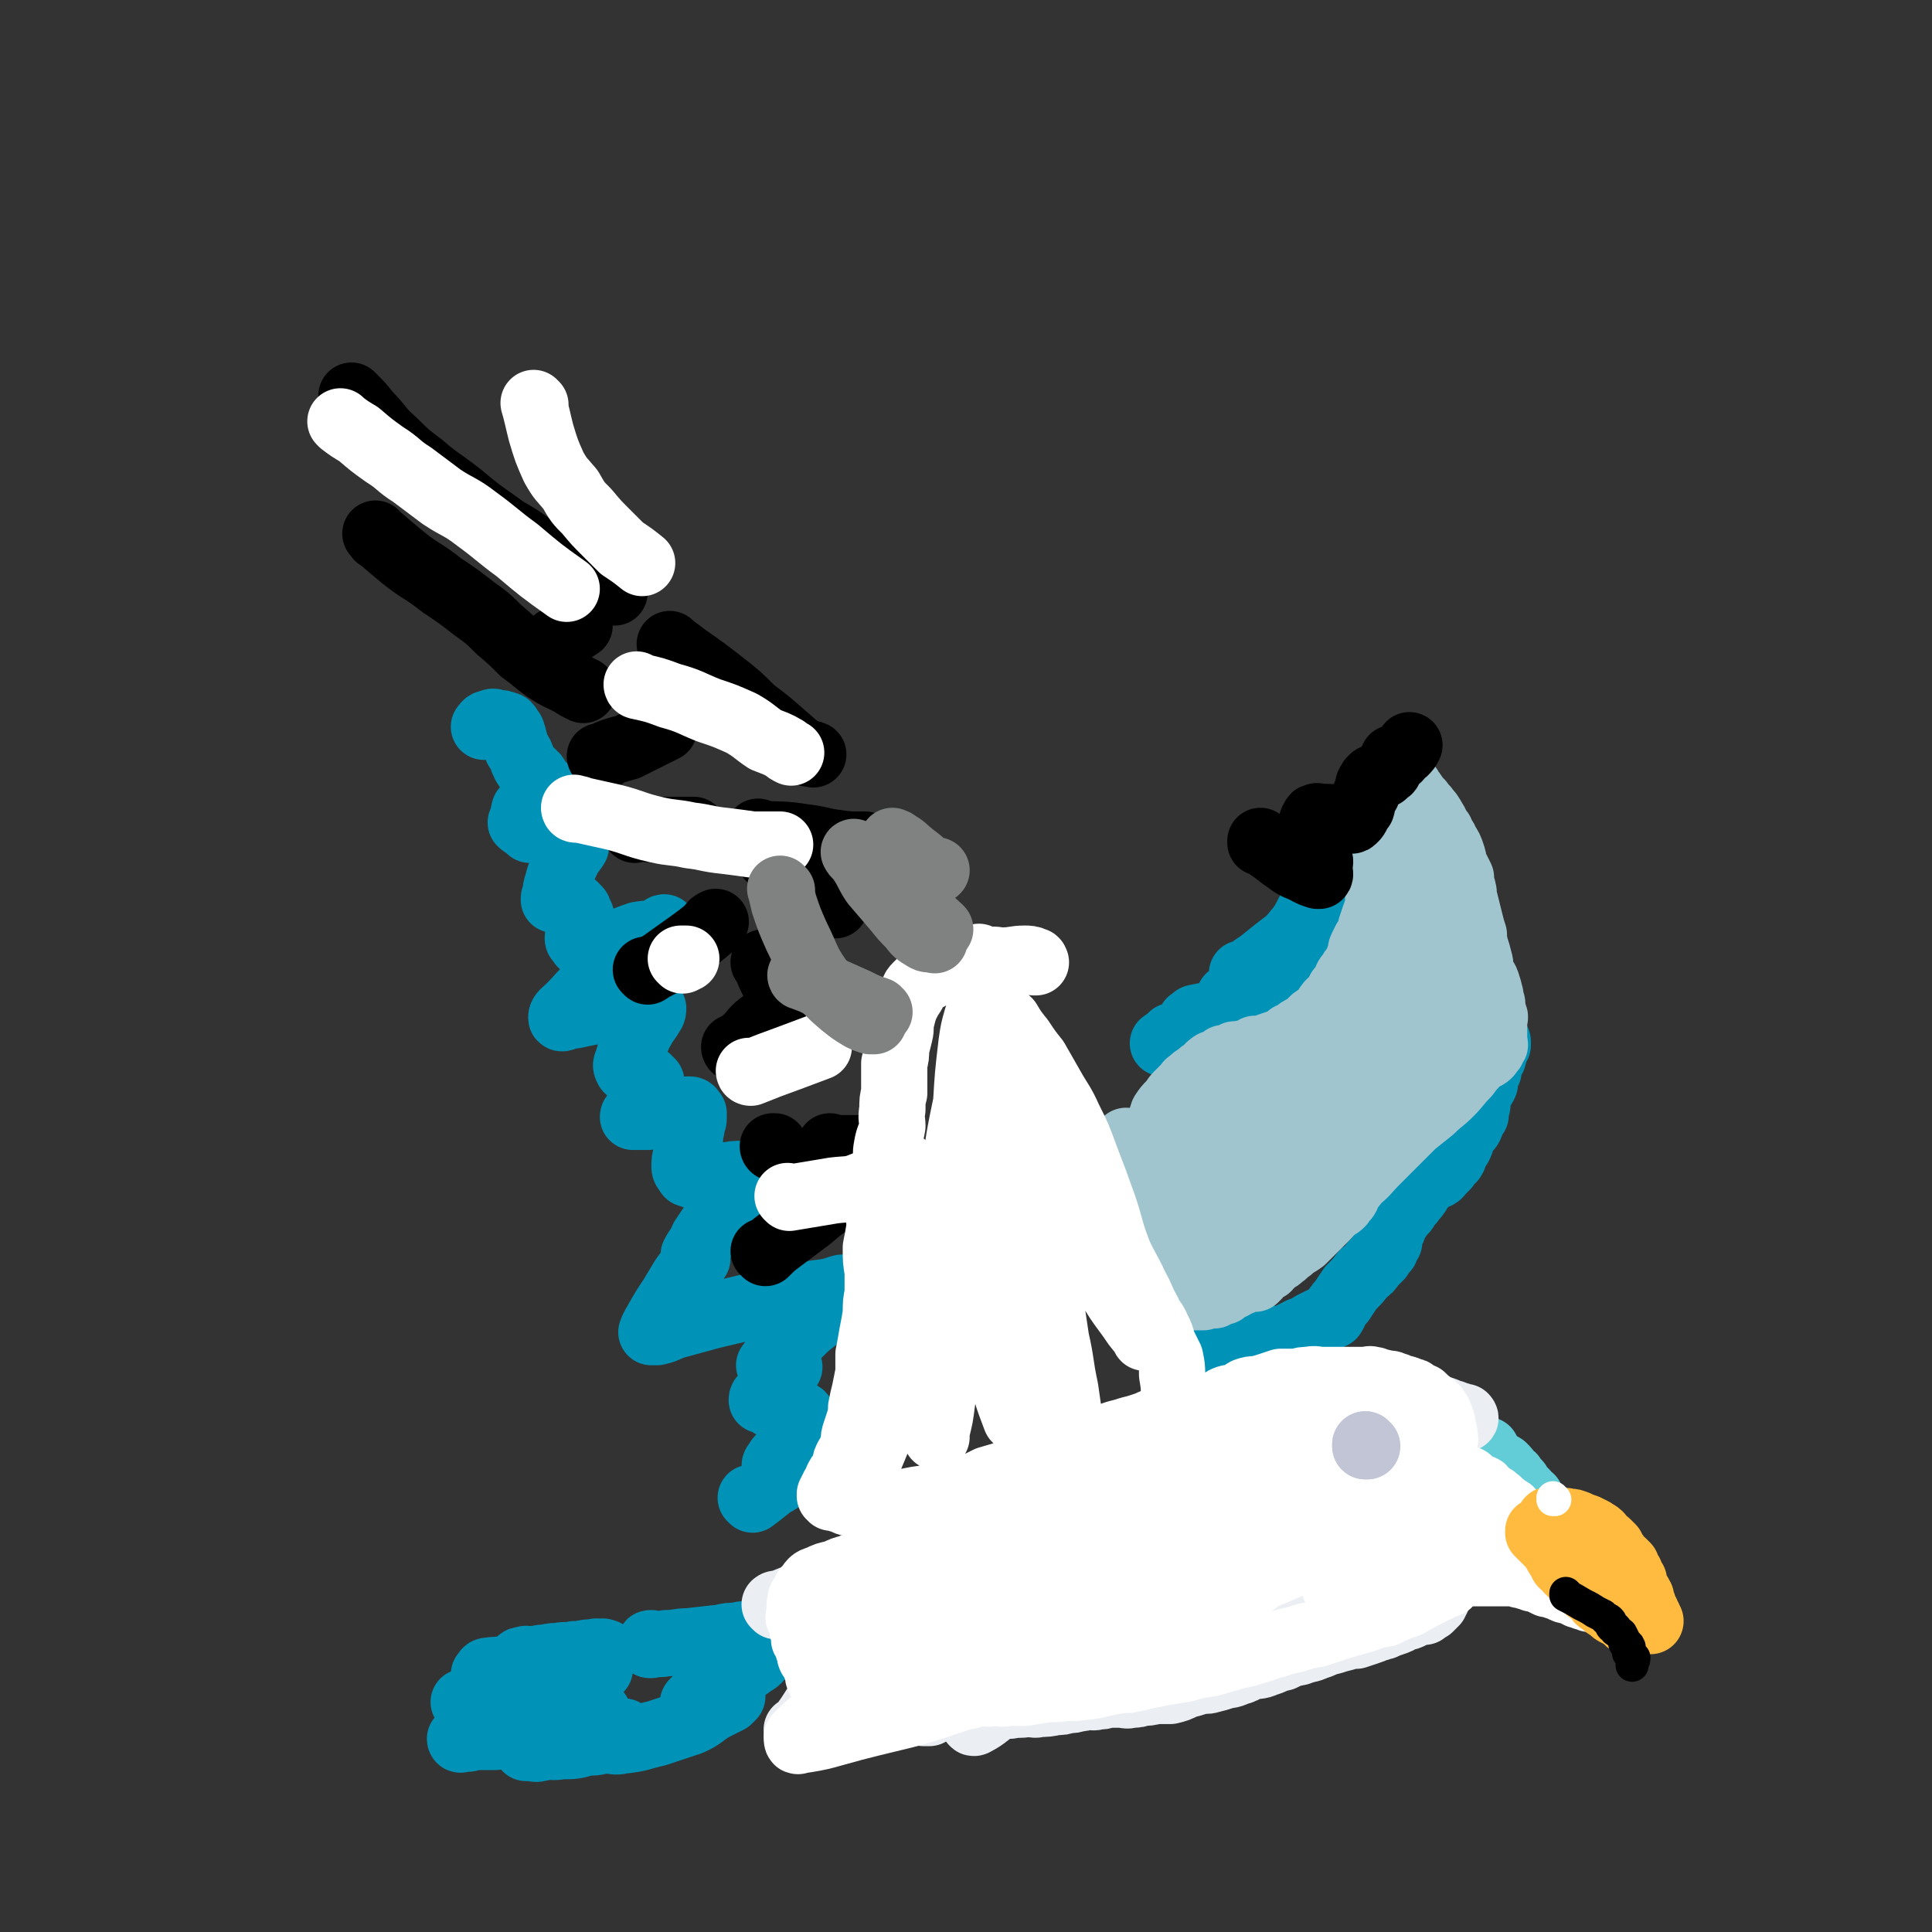 <svg viewBox='0 0 1050 1050' version='1.1' xmlns='http://www.w3.org/2000/svg' xmlns:xlink='http://www.w3.org/1999/xlink'><rect x="0" y="0" width="1050" height="1050" fill="#333333" stroke="none"/><g fill='none' stroke='#0093B7' stroke-width='36' stroke-linecap='round' stroke-linejoin='round'><path d='M326,907c0,0 -1,-1 -1,-1 0,0 0,0 1,1 0,0 0,0 0,0 0,0 -1,-1 -1,-1 0,0 1,0 1,1 -7,0 -8,0 -15,1 -10,0 -10,0 -19,1 -6,0 -6,0 -11,1 -5,0 -5,0 -10,0 -3,0 -3,0 -6,0 -1,0 -1,0 -2,0 0,0 0,0 0,0 1,-1 1,-2 2,-2 7,-1 7,0 14,-2 8,-1 7,-2 15,-3 8,-1 8,-1 16,-2 5,-1 5,-1 10,-2 3,-1 3,-1 6,-1 2,-1 2,0 3,0 0,0 0,0 0,0 -1,0 -1,0 -2,0 -2,0 -2,-1 -5,0 -5,0 -5,1 -10,1 -4,1 -4,0 -9,1 -5,0 -5,1 -9,1 -3,1 -3,0 -6,1 -2,0 -2,-1 -3,0 -2,0 -2,0 -3,1 0,0 0,0 0,0 1,1 1,0 1,1 2,2 1,2 3,4 3,3 3,3 7,5 4,2 4,1 8,3 3,1 3,1 6,2 2,1 2,1 4,2 1,0 1,0 2,0 0,0 0,0 0,0 -2,2 -2,2 -4,3 -4,2 -4,2 -9,4 -4,2 -5,1 -9,3 -4,2 -4,2 -7,5 -2,1 -2,1 -4,2 0,0 -1,0 0,0 1,1 1,1 2,1 3,1 3,1 6,0 7,-1 7,-1 13,-3 5,-1 5,0 11,-1 4,-1 4,-1 9,-2 2,0 2,0 3,-1 1,0 1,0 1,0 -1,1 -1,1 -1,2 -3,2 -3,2 -5,4 -4,3 -4,3 -9,6 -4,2 -4,1 -9,3 -3,2 -3,2 -6,3 -1,1 -1,1 -1,1 0,0 0,0 0,0 0,0 0,-1 1,-1 5,0 5,1 10,0 7,0 7,0 14,-2 5,0 5,0 11,-2 3,-1 3,-1 6,-2 1,0 1,0 2,-1 0,0 0,0 0,0 -3,0 -3,-1 -6,-1 -7,1 -7,1 -14,3 -7,1 -7,1 -13,3 -6,1 -6,2 -12,3 -2,1 -2,0 -5,0 -1,0 -1,0 -2,0 0,0 0,0 0,0 2,-1 2,-1 4,-2 4,-2 4,-2 9,-4 4,-3 4,-3 8,-5 2,0 2,0 4,-1 1,-1 0,-1 1,-2 0,0 0,0 0,0 -6,2 -6,2 -13,3 -8,1 -8,1 -17,3 -6,1 -6,1 -13,2 -6,0 -6,0 -12,0 -2,1 -2,1 -5,1 -1,0 -2,1 -2,0 1,-1 3,-2 5,-4 4,-3 4,-3 8,-6 4,-2 4,-2 9,-4 4,-2 4,-2 9,-4 2,-1 2,-1 5,-2 0,0 0,0 1,-1 0,0 0,-1 0,-1 -3,0 -4,0 -8,0 -5,1 -5,1 -10,1 -5,1 -5,1 -10,2 -3,0 -3,0 -5,-1 -1,0 -2,0 -2,0 1,0 2,1 3,0 6,0 6,0 12,0 7,0 7,0 15,-1 8,0 8,-1 16,-1 5,-1 5,0 11,-1 3,0 4,0 6,0 1,1 1,2 1,3 -1,3 -1,3 -4,6 -3,4 -4,4 -8,7 -5,3 -5,3 -10,5 -4,2 -4,2 -7,3 -1,1 -1,1 -2,2 0,0 -1,0 0,0 3,1 3,1 7,0 7,0 7,0 14,-1 7,-1 7,-1 15,-2 6,-2 6,-2 12,-3 3,-1 3,0 6,-1 0,0 0,0 0,0 -1,1 -1,1 -2,2 -1,1 -1,1 -3,1 -2,1 -1,1 -3,2 -1,0 -1,0 -1,0 0,0 0,0 0,0 4,0 4,1 8,0 10,-1 10,-2 19,-4 9,-3 9,-3 18,-6 7,-3 6,-4 13,-8 4,-2 4,-2 8,-4 1,-1 1,-1 2,-2 0,0 0,0 0,0 -3,0 -3,0 -5,0 -5,1 -5,1 -10,1 -2,1 -2,1 -5,2 -1,0 -2,1 -1,0 0,0 1,-1 2,-2 4,-3 5,-2 9,-5 5,-4 5,-4 10,-7 6,-4 6,-3 11,-7 4,-2 3,-3 6,-5 2,-2 2,-2 3,-3 0,0 0,0 1,0 0,0 0,0 0,0 -2,-1 -2,-1 -4,-1 -3,-1 -3,-2 -5,-3 -2,0 -2,0 -4,0 -1,-1 -1,-1 -2,-2 0,0 0,0 0,0 1,1 0,0 0,0 0,0 0,0 1,-1 0,0 0,0 0,0 0,0 1,0 1,0 -2,-1 -3,-1 -5,0 -5,0 -5,0 -9,1 -9,1 -9,1 -18,2 -6,0 -6,1 -12,1 -4,1 -4,0 -8,1 -1,0 -1,0 -1,0 0,-1 0,-1 1,-1 0,0 0,0 0,0 '/><path d='M409,815c0,0 -1,-1 -1,-1 0,0 0,0 1,1 0,0 0,0 0,0 0,0 -1,-1 -1,-1 0,0 0,0 1,1 0,0 0,0 0,0 0,0 -1,-1 -1,-1 0,0 0,0 1,1 0,0 0,0 0,0 4,-3 4,-3 9,-7 4,-3 4,-2 9,-6 1,-1 1,-2 3,-3 1,0 1,0 2,0 0,-1 0,-1 0,-2 0,0 0,0 0,0 -2,0 -2,0 -4,0 -2,0 -2,0 -4,0 -1,0 -1,0 -2,0 -1,0 -1,0 -1,0 0,-1 0,-1 1,-2 1,-2 1,-2 3,-4 3,-3 4,-3 6,-6 2,-3 2,-3 4,-6 1,-2 2,-2 3,-3 0,-2 0,-2 0,-3 -1,-1 -1,-1 -1,-2 -1,-2 -1,-2 -3,-3 -3,-2 -4,-1 -7,-2 -3,-1 -3,-1 -7,-2 -2,-1 -2,-2 -5,-3 -1,0 -1,0 -1,0 0,-1 0,-1 1,-2 2,-3 2,-3 5,-7 2,-3 2,-2 5,-5 1,-2 0,-3 2,-4 0,-1 1,0 2,0 0,0 -1,0 -1,0 -2,-1 -2,-1 -4,-2 -2,0 -2,1 -4,1 -1,0 -2,0 -2,0 2,-3 3,-4 6,-6 5,-6 5,-6 11,-12 6,-6 6,-5 13,-11 4,-4 4,-4 8,-8 2,-2 5,-4 3,-5 -1,-1 -4,1 -9,2 -15,2 -15,2 -30,5 -16,4 -16,4 -33,8 -11,3 -11,3 -22,6 -4,2 -4,2 -8,3 -1,0 -3,0 -3,0 1,-3 2,-4 3,-6 4,-7 4,-7 8,-13 3,-5 3,-5 6,-10 2,-3 2,-3 5,-6 1,-2 1,-2 2,-4 0,-1 0,-1 1,-1 0,0 0,0 0,0 0,0 0,0 0,0 0,0 0,0 -1,-1 0,0 -1,0 -1,-1 2,-4 3,-4 5,-9 4,-6 4,-6 9,-13 4,-5 4,-5 9,-10 3,-4 3,-4 6,-8 2,-1 2,-1 3,-3 0,0 0,0 0,0 -3,-1 -3,-1 -6,-1 -4,0 -4,0 -9,1 -4,0 -4,0 -8,0 -3,1 -3,1 -6,1 -3,-1 -3,-1 -6,-2 -1,-2 -2,-2 -2,-4 0,-3 0,-3 1,-7 1,-4 1,-4 2,-8 0,-4 1,-4 1,-8 1,-2 1,-2 1,-4 0,-1 0,-1 0,-2 -1,-1 -1,-2 -2,-2 -3,0 -3,0 -7,1 -4,0 -4,0 -8,1 -4,1 -4,1 -8,2 -3,0 -3,0 -6,0 -1,0 -2,0 -2,0 0,-1 1,-1 2,-3 1,-2 1,-2 3,-5 1,-3 2,-3 3,-5 1,-2 1,-2 2,-4 0,-1 0,-1 0,-2 -1,-1 -1,-1 -2,-2 -1,0 -1,0 -2,-1 -1,-1 -1,-1 -3,-2 -2,0 -2,0 -3,0 -2,-1 -2,-1 -3,-2 -1,-2 -1,-2 0,-4 1,-4 1,-4 3,-8 3,-5 2,-5 5,-10 2,-4 3,-4 5,-8 1,-1 1,-2 1,-3 -1,-1 -1,-1 -3,-2 -6,0 -6,0 -12,1 -7,0 -6,1 -13,2 -6,1 -6,1 -11,2 -4,1 -4,1 -7,1 -2,1 -4,2 -4,1 0,-2 2,-3 5,-6 6,-6 5,-6 11,-11 8,-7 8,-7 16,-13 6,-5 6,-5 13,-10 4,-3 4,-3 8,-6 1,-1 2,0 3,-1 0,-1 0,-2 0,-2 -1,0 -1,1 -3,2 -5,2 -5,1 -11,2 -6,2 -5,2 -11,4 -5,1 -5,0 -10,1 -3,0 -3,0 -6,0 -2,0 -2,0 -4,0 0,0 0,-1 0,-1 -1,-1 -2,-1 -2,-2 0,-2 1,-2 1,-4 0,-2 -1,-2 0,-4 0,-1 1,-1 1,-3 0,-2 -1,-2 -1,-3 -1,-1 0,-1 -1,-2 -1,-1 -1,-1 -2,-2 0,0 0,0 -1,0 -2,-1 -2,-1 -3,-2 -2,0 -2,0 -3,0 -1,-1 -1,-1 -2,-1 -1,0 -1,0 -2,0 0,-1 0,-2 1,-3 0,-3 0,-3 1,-6 1,-4 1,-4 3,-8 2,-4 2,-4 3,-7 2,-2 2,-2 4,-5 0,0 0,0 0,-1 0,0 0,0 0,0 -2,-2 -2,-2 -4,-4 -3,-1 -3,-1 -7,-2 -4,-1 -4,-1 -7,-2 -4,0 -4,0 -7,0 -1,-1 -1,-1 -2,-2 -2,-1 -2,-1 -3,-2 0,0 0,0 1,-1 1,-3 0,-3 1,-6 2,-2 2,-2 4,-5 2,-2 2,-2 3,-5 1,-1 1,0 2,-2 1,0 0,0 1,-1 0,0 0,0 0,0 -1,-1 -1,-1 -1,-1 -1,-1 -1,-1 -2,-2 -1,-1 0,-2 -2,-3 -1,-2 -2,-1 -3,-3 -2,-2 -2,-3 -3,-5 -1,-3 -1,-3 -3,-6 -1,-3 -1,-3 -2,-7 -1,-2 0,-2 -2,-4 -1,-2 -1,-2 -2,-2 -2,-1 -2,-1 -5,-1 -2,-1 -2,-1 -4,0 -2,0 -2,1 -3,2 0,0 0,0 0,0 '/><path d='M661,728c0,0 -1,-1 -1,-1 0,0 0,0 0,1 0,0 0,0 0,0 1,0 0,-1 0,-1 0,0 0,0 0,1 0,0 0,0 0,0 1,0 0,-1 0,-1 0,0 0,1 0,1 4,0 4,-1 8,-1 6,-1 6,-1 11,-2 2,0 2,0 3,0 0,0 0,0 0,0 0,0 0,0 0,0 1,0 0,-1 0,-1 -2,2 -1,4 -3,6 -2,3 -3,3 -6,5 -2,1 -2,1 -3,3 -1,1 -1,1 -2,2 0,1 0,1 0,1 0,0 0,0 0,0 2,-1 2,-1 3,-2 3,-1 3,-1 6,-2 3,-1 3,-1 6,-2 2,-1 2,-1 5,-2 0,0 1,0 1,0 1,-1 1,-1 1,-1 0,0 0,0 0,0 1,0 0,-1 0,-1 0,0 0,0 0,1 0,0 0,0 0,0 1,0 -1,-1 0,-1 1,-1 2,0 4,-1 3,-1 2,-2 5,-3 4,-2 4,-2 8,-4 3,-1 3,-1 6,-3 2,-1 2,-1 4,-2 2,-1 2,-1 5,-2 1,0 0,-1 1,-1 1,-1 1,0 1,0 0,0 0,0 0,0 1,0 0,-1 0,-1 0,0 0,0 0,1 0,0 0,0 0,0 1,-1 1,-1 1,-2 1,-2 1,-2 2,-3 1,-2 2,-2 3,-4 2,-3 2,-3 4,-6 4,-4 4,-4 7,-8 3,-2 3,-2 5,-5 2,-2 2,-2 4,-4 0,-1 0,-1 1,-2 1,-1 1,-1 2,-2 0,0 0,0 0,-1 1,-2 1,-2 2,-3 0,-2 0,-2 0,-3 1,-2 1,-2 2,-4 1,-3 1,-3 3,-6 1,-3 2,-2 4,-5 1,-2 1,-2 3,-4 1,-2 2,-2 3,-4 2,-2 1,-3 3,-5 2,-1 2,-1 3,-3 2,-1 3,-1 5,-2 2,-1 1,-2 3,-3 1,-1 1,-1 2,-2 1,-1 1,-2 2,-3 1,-1 1,0 2,-2 0,-1 0,-1 1,-3 1,-2 1,-2 2,-3 1,-2 1,-2 1,-3 1,-2 1,-3 2,-4 1,-2 2,-2 3,-4 1,-2 0,-2 1,-4 1,-1 1,-1 2,-2 0,-2 0,-2 0,-4 1,-1 1,-1 1,-3 0,-1 0,-1 0,-3 1,-2 1,-2 2,-4 1,-1 1,-1 2,-3 0,-2 0,-2 0,-4 1,-2 1,-2 2,-3 0,-1 0,-1 0,-2 1,-2 1,-2 1,-3 1,-1 1,-1 1,-2 1,0 0,0 0,0 0,-1 0,-1 0,-2 0,0 1,0 1,0 0,0 0,0 0,0 0,-1 0,-1 0,-1 0,-1 0,-1 0,-1 1,-2 1,-2 2,-3 0,-1 0,-1 0,-1 0,-1 0,-1 0,-1 0,0 0,0 0,0 '/><path d='M720,478c0,0 -1,-1 -1,-1 0,0 0,0 0,1 0,0 0,0 0,0 1,0 0,-1 0,-1 0,0 0,0 0,1 0,0 0,0 0,0 1,0 0,-1 0,-1 0,0 0,0 0,1 0,0 0,0 0,0 1,0 0,-1 0,-1 0,0 0,0 0,1 0,0 0,0 0,0 1,0 0,-1 0,-1 0,0 1,1 0,2 -2,6 -2,6 -5,12 -5,8 -4,9 -10,16 -4,5 -5,5 -10,9 -5,4 -5,4 -10,8 -4,2 -3,3 -7,5 -1,0 -1,0 -2,0 0,0 0,0 0,0 2,0 2,0 4,0 5,-1 5,-1 10,-1 6,0 6,0 12,0 5,-1 5,-1 10,-1 3,0 3,0 6,0 2,0 2,0 3,0 1,0 1,0 1,0 -3,1 -3,1 -6,2 -5,2 -5,2 -11,3 -7,2 -7,2 -14,4 -6,1 -6,1 -11,3 -4,1 -4,1 -8,2 -2,1 -3,1 -3,1 0,0 1,0 2,0 3,0 3,0 6,0 7,-1 7,-1 15,-1 7,-1 7,0 15,0 4,0 4,0 8,0 1,0 1,0 2,0 0,0 0,0 0,0 -3,0 -3,-1 -7,0 -8,0 -8,1 -15,2 -9,1 -9,1 -18,3 -8,2 -8,3 -16,5 -5,1 -5,1 -10,2 -1,0 -1,1 -3,2 0,0 0,0 0,0 1,0 2,0 3,0 6,-1 6,-1 12,-2 7,-1 7,-1 14,-2 7,-1 7,-1 13,-2 4,-1 4,-1 7,-1 1,0 1,0 1,0 0,0 0,0 0,0 -6,0 -6,0 -12,1 -9,2 -9,2 -18,5 -9,3 -9,3 -17,6 -6,2 -6,2 -13,5 -2,1 -2,1 -4,2 0,0 0,0 -1,0 0,0 0,0 0,0 3,-2 3,-2 5,-4 0,0 0,0 0,0 '/></g>
<g fill='none' stroke='#63CDD7' stroke-width='36' stroke-linecap='round' stroke-linejoin='round'><path d='M802,788c0,0 -1,-1 -1,-1 0,0 0,0 0,1 0,0 0,0 0,0 1,0 0,-1 0,-1 0,0 0,0 0,1 0,0 0,0 0,0 1,0 0,-1 0,-1 0,0 0,0 0,1 0,0 0,0 0,0 1,0 0,-1 0,-1 0,0 0,0 0,1 0,0 0,0 0,0 1,0 0,-1 0,-1 0,0 0,0 0,1 0,0 0,0 0,0 1,0 0,-1 0,-1 0,0 0,0 0,1 0,0 0,0 0,0 1,0 0,-1 0,-1 0,0 0,0 0,1 0,0 0,0 0,0 1,0 0,-1 0,-1 0,0 0,0 0,1 0,0 0,0 0,0 4,0 4,0 7,0 0,0 0,0 0,0 '/><path d='M802,788c0,0 -1,-1 -1,-1 0,0 0,0 0,1 0,0 0,0 0,0 1,0 0,-1 0,-1 0,0 0,0 0,1 0,0 0,0 0,0 1,0 0,-1 0,-1 0,0 0,0 0,1 0,0 0,0 0,0 1,0 0,-1 0,-1 0,0 0,0 0,1 0,0 0,0 0,0 1,0 0,-1 0,-1 0,0 0,0 0,1 0,0 0,0 0,0 1,0 0,-1 0,-1 0,0 0,0 0,1 0,0 0,0 0,0 1,0 0,-1 0,-1 0,0 0,0 0,1 4,3 4,3 9,6 3,2 4,1 7,3 2,2 2,2 3,4 2,1 2,1 3,3 1,1 1,1 2,2 1,2 1,2 1,3 1,0 1,0 1,1 1,0 1,0 2,1 0,0 -1,0 -1,1 1,0 1,0 2,1 0,0 0,0 0,0 0,0 -1,-1 -1,-1 1,0 1,1 3,2 0,0 0,0 0,0 '/></g>
<g fill='none' stroke='#EBEEF3' stroke-width='36' stroke-linecap='round' stroke-linejoin='round'><path d='M422,873c0,0 -1,-1 -1,-1 0,0 0,0 1,1 0,0 0,0 0,0 0,0 -1,-1 -1,-1 0,0 0,0 1,1 0,0 0,0 0,0 0,0 -1,-1 -1,-1 0,0 0,0 1,1 0,0 0,0 0,0 0,0 -1,-1 -1,-1 0,0 0,0 1,1 0,0 0,0 0,0 0,0 -1,-1 -1,-1 1,-1 2,0 4,-1 5,-2 5,-2 10,-4 6,-3 6,-3 12,-6 5,-2 5,-2 9,-3 5,-3 5,-2 10,-5 4,-1 4,-2 8,-4 4,-1 4,-2 8,-3 3,-1 3,0 5,-1 3,-1 3,-2 5,-3 3,-1 3,-1 6,-2 2,0 2,0 5,-1 2,-1 2,-1 4,-2 2,0 2,-1 4,-1 2,-1 2,-1 5,-2 1,0 1,0 2,0 2,-1 2,-1 3,-2 3,-1 3,0 5,-1 2,0 2,0 5,0 3,-1 3,0 6,0 4,-1 4,-1 8,-1 5,-1 5,0 9,0 5,-1 5,-1 9,-2 4,0 4,0 7,0 4,0 4,0 8,0 4,-1 4,-1 8,-2 3,-1 3,-1 6,-2 4,0 4,0 7,-1 2,0 2,0 5,0 2,0 2,0 5,0 2,-1 2,-1 3,-1 3,-1 3,-1 5,-2 0,0 0,0 0,0 '/><path d='M588,804c0,0 -1,-1 -1,-1 0,0 0,0 0,1 0,0 0,0 0,0 1,0 0,-1 0,-1 0,0 0,0 0,1 0,0 0,0 0,0 1,0 0,-1 0,-1 0,0 0,0 0,1 0,0 0,0 0,0 3,0 3,-1 5,0 6,0 6,1 11,1 8,0 8,-1 15,-1 5,-1 5,0 11,0 5,-1 5,-2 10,-4 4,-1 5,0 9,-2 4,-2 4,-2 8,-4 3,-2 3,-2 6,-3 4,-2 3,-3 7,-5 3,-1 3,0 6,-2 3,-1 3,-1 6,-2 3,-2 3,-2 7,-3 4,-1 4,-1 8,-3 3,-1 3,-1 7,-2 3,-1 3,-1 7,-2 3,-1 3,0 7,-1 2,-1 2,-1 5,-2 1,0 1,0 3,0 2,-1 2,-2 4,-2 1,-1 1,0 3,0 3,-1 3,-1 5,-1 2,-1 2,0 5,0 1,0 1,0 3,0 1,0 1,0 2,0 2,0 2,0 3,0 1,0 1,0 2,0 '/><path d='M749,765c0,0 -1,-1 -1,-1 0,0 0,0 0,1 0,0 0,0 0,0 1,0 0,-1 0,-1 0,0 0,0 0,1 0,0 0,0 0,0 1,0 0,-1 0,-1 0,0 0,0 0,1 0,0 0,0 0,0 1,0 0,-1 0,-1 0,0 0,1 0,1 3,0 4,0 7,0 6,0 7,-1 13,0 5,0 5,0 10,1 3,0 3,0 6,0 3,1 2,1 5,2 1,0 1,0 2,1 2,0 2,0 3,1 1,0 1,1 2,1 0,0 0,0 0,0 0,0 0,0 0,0 1,0 0,-1 0,-1 0,0 0,0 0,1 0,0 0,0 0,0 1,0 0,-1 0,-1 0,0 0,0 0,1 0,0 0,0 0,0 1,0 0,-1 0,-1 0,0 0,0 0,1 0,0 0,0 0,0 1,0 0,-1 0,-1 0,0 0,0 0,1 0,0 0,0 0,0 1,0 0,-1 0,-1 0,0 0,0 0,1 0,0 0,0 0,0 1,0 0,-1 0,-1 0,0 0,0 0,1 0,0 0,0 0,0 1,0 0,-1 0,-1 '/><path d='M444,873c0,0 -1,-1 -1,-1 0,0 0,0 1,1 0,0 0,0 0,0 0,0 -1,-1 -1,-1 0,0 0,0 1,1 0,0 0,0 0,0 0,0 -1,-1 -1,-1 0,0 0,0 1,1 0,0 0,0 0,0 0,0 -1,-2 -1,-1 1,4 1,5 2,11 2,5 2,5 3,10 1,3 1,3 2,5 0,3 0,3 0,5 0,2 0,2 1,4 0,1 0,1 1,2 0,1 -1,1 0,2 0,1 0,1 1,1 0,1 0,1 0,2 0,0 0,0 0,0 0,0 0,0 0,1 1,0 0,0 1,1 0,0 0,0 1,1 1,1 0,1 1,2 1,1 2,1 3,2 2,1 2,1 4,2 3,2 3,2 5,3 2,2 3,1 5,2 4,1 4,1 8,1 3,1 3,0 6,0 4,1 4,0 7,0 4,1 4,1 8,2 1,0 1,0 3,0 '/><path d='M504,927c0,0 -1,-1 -1,-1 0,0 0,0 1,0 0,0 0,0 0,0 0,1 -1,0 -1,0 0,0 0,0 1,0 0,0 0,0 0,0 0,1 -1,0 -1,0 0,0 0,0 1,0 0,0 0,0 0,0 0,1 -1,0 -1,0 0,0 0,0 1,0 0,0 0,0 0,0 0,1 -1,0 -1,0 0,0 0,0 1,0 3,1 3,0 7,0 6,0 6,0 13,0 5,1 4,1 9,1 4,1 4,1 8,0 4,0 4,0 8,0 5,-1 5,0 9,-1 4,0 4,1 7,0 4,0 4,0 9,-1 3,0 3,0 6,-1 3,0 3,0 6,-1 2,0 2,0 5,-1 3,0 3,1 5,0 3,0 3,0 6,-1 3,0 3,0 6,0 4,0 4,1 7,0 3,0 3,0 5,-1 4,0 4,0 8,-1 4,0 4,0 8,0 4,-1 4,-1 8,-3 4,-1 4,-1 7,-2 4,-1 4,0 7,-1 4,-1 4,-1 7,-2 3,-1 3,0 7,-2 4,-1 3,-1 7,-3 4,-1 5,0 9,-2 4,-1 4,-2 9,-3 4,-2 4,-2 9,-3 5,-2 5,-1 9,-3 4,-1 4,-2 9,-3 3,-1 3,-1 7,-2 3,-1 3,-1 6,-1 3,-1 3,-1 6,-2 3,-1 3,-1 5,-2 2,0 2,-1 4,-1 2,-1 2,-1 5,-2 3,-1 3,-1 6,-3 2,0 2,0 4,-1 1,-1 1,-1 3,-2 1,0 1,0 2,0 1,0 1,0 1,0 1,-1 1,0 1,0 0,0 0,0 0,0 0,-1 0,-1 0,-1 0,-1 1,0 1,0 0,0 0,0 0,0 1,0 0,-1 0,-1 0,0 0,1 0,1 1,-1 1,-1 2,-2 0,0 0,0 0,0 0,0 0,1 0,1 1,-1 1,-1 2,-2 0,0 0,0 0,0 0,0 0,0 1,-1 0,0 0,0 0,0 0,0 0,0 0,0 0,-1 0,-1 0,-2 0,0 1,0 1,0 0,0 0,0 0,0 0,-2 0,-2 0,-3 0,0 0,0 0,0 0,-1 -1,-1 -1,-2 -1,-1 -1,-2 -2,-3 -2,-1 -2,-1 -4,-2 -1,-1 -1,-1 -2,-2 -1,-1 -1,-1 -3,-1 0,-1 -1,-1 -1,-1 -1,-1 -1,-1 -2,-2 -1,-1 -1,0 -2,-1 -2,-2 -1,-2 -2,-3 -1,-1 -1,-1 -2,-3 -1,-1 -1,-1 -1,-2 -1,-1 -1,-1 -2,-3 -1,-2 -1,-2 -2,-3 0,-2 0,-2 0,-4 -1,-3 -1,-3 -1,-5 0,-3 0,-3 0,-6 0,-4 0,-4 0,-8 0,-5 0,-5 0,-10 0,-3 1,-3 1,-6 0,-3 0,-3 0,-6 0,-2 0,-2 0,-3 0,-1 0,-1 0,-2 0,0 0,0 0,0 0,0 0,0 0,0 1,0 0,-1 0,-1 0,0 0,0 0,1 0,0 0,0 0,0 0,4 0,4 -1,7 -1,9 -1,9 -2,18 -2,10 -3,10 -5,21 -2,9 -1,9 -4,18 -1,7 -2,7 -4,14 -1,4 -2,4 -3,8 -1,0 0,1 -1,1 0,1 -1,1 -1,1 0,-5 1,-6 1,-11 1,-12 1,-12 2,-23 1,-13 1,-13 3,-25 2,-13 2,-12 4,-25 2,-9 1,-9 3,-18 1,-4 2,-4 2,-8 1,-1 0,-2 0,-3 0,0 0,-1 0,0 -1,2 -1,3 -2,6 -4,8 -3,8 -7,16 -8,16 -8,16 -17,32 -8,15 -8,15 -17,28 -7,12 -8,12 -16,24 -5,8 -4,9 -10,17 -3,5 -3,5 -8,9 0,0 -2,0 -2,-1 -1,-3 0,-3 0,-7 1,-7 1,-8 3,-15 2,-11 2,-12 6,-23 3,-11 4,-11 9,-21 3,-6 4,-6 8,-12 2,-3 2,-3 4,-6 0,-1 1,-1 2,-2 0,0 0,0 0,0 -3,4 -3,4 -6,9 -5,8 -4,8 -10,16 -8,9 -8,9 -17,17 -9,8 -10,8 -19,15 -9,6 -8,6 -17,12 -6,4 -6,4 -11,7 -3,2 -6,4 -6,4 0,0 2,-2 5,-5 5,-6 5,-6 11,-11 14,-11 14,-11 28,-21 13,-8 13,-8 26,-16 7,-5 7,-5 14,-9 3,-2 5,-3 6,-3 1,0 -1,1 -3,3 -7,7 -6,7 -14,14 -14,11 -14,11 -30,21 -20,14 -20,14 -42,27 -23,13 -24,12 -47,25 -14,7 -14,7 -28,15 -5,3 -5,4 -10,7 -2,1 -3,2 -3,1 -1,0 0,-1 1,-2 7,-9 7,-9 15,-17 14,-13 15,-13 30,-25 18,-13 18,-14 36,-25 17,-11 18,-10 35,-19 12,-7 12,-6 23,-13 2,-2 1,-2 3,-4 0,0 1,-1 0,0 -1,1 -1,2 -4,3 -9,7 -9,6 -19,12 -12,7 -12,7 -25,14 -15,8 -15,9 -30,16 -12,6 -12,6 -25,12 -8,4 -7,5 -16,9 -5,3 -6,3 -11,4 -3,1 -4,2 -5,2 -1,-1 0,-3 2,-4 7,-7 8,-8 16,-14 11,-9 10,-11 24,-18 18,-8 19,-6 38,-11 12,-4 12,-4 24,-7 5,-1 5,0 10,-2 0,0 1,-1 0,0 -1,0 -1,0 -3,1 -6,2 -6,2 -12,4 -16,6 -16,7 -32,12 -22,7 -22,7 -44,13 -22,5 -22,4 -45,9 -11,2 -11,2 -22,4 -6,1 -6,1 -11,2 0,0 -1,0 0,0 2,-3 2,-3 4,-5 11,-9 10,-11 22,-18 19,-10 20,-9 40,-15 23,-7 24,-7 48,-9 18,-2 18,-1 36,0 8,1 8,1 15,4 3,1 5,2 4,4 -3,6 -5,7 -11,12 -11,8 -11,9 -23,15 -18,9 -19,9 -38,16 -18,6 -18,5 -36,9 -13,3 -14,4 -27,4 -6,0 -7,-1 -12,-5 -4,-3 -4,-5 -5,-10 -1,-9 0,-9 2,-18 2,-11 2,-11 6,-22 5,-11 4,-12 12,-22 8,-10 9,-10 21,-16 9,-6 9,-6 19,-8 7,-2 7,-1 14,-1 4,0 4,0 8,0 2,1 3,1 3,2 1,1 1,2 -1,4 -5,5 -5,5 -11,10 -10,9 -9,9 -19,17 -14,10 -15,9 -29,19 -13,8 -13,7 -25,16 -8,4 -8,5 -16,9 -3,2 -3,2 -7,4 -1,1 -2,3 -2,2 2,-2 3,-4 7,-7 8,-8 7,-9 17,-15 13,-9 13,-9 28,-16 14,-6 14,-6 29,-11 10,-3 10,-3 20,-6 7,-2 7,-2 15,-5 4,-1 4,-1 9,-2 1,-1 1,-1 3,-2 0,0 1,0 0,1 -1,1 -1,1 -3,2 -7,4 -7,4 -14,7 -12,6 -12,6 -23,11 -9,4 -9,4 -18,8 -8,4 -8,4 -16,7 -6,3 -6,3 -11,5 -4,1 -4,1 -7,3 -2,1 -2,1 -3,1 0,0 0,0 0,1 0,0 0,0 0,0 0,0 -1,-1 -1,-1 1,0 2,0 3,1 2,0 2,0 3,0 3,0 3,0 6,0 0,0 0,0 0,0 '/><path d='M434,941c0,0 -1,-1 -1,-1 0,0 0,0 1,0 0,0 0,0 0,0 0,1 -1,0 -1,0 0,0 0,1 1,0 2,-2 2,-2 4,-5 5,-7 4,-7 10,-14 5,-6 5,-6 12,-12 4,-4 5,-4 10,-7 4,-3 4,-3 7,-5 4,-1 4,-2 7,-3 2,-1 3,0 5,0 2,-1 2,0 5,0 0,0 0,0 1,0 0,0 0,0 1,0 0,0 0,0 0,0 0,0 -1,-1 -1,-1 0,0 0,0 1,1 0,0 0,0 0,0 0,0 -1,-1 -1,-1 3,0 3,1 7,2 8,1 8,0 17,1 15,0 16,0 31,2 19,1 19,1 38,3 17,1 17,1 34,2 12,1 12,2 24,2 5,0 5,0 10,0 3,-1 3,-1 6,-3 3,-1 3,-1 5,-3 2,-1 2,-1 3,-2 1,-1 1,-2 2,-3 1,-1 2,-1 3,-2 0,0 0,0 0,-1 1,-2 2,-2 2,-3 0,-2 -1,-2 -2,-4 -1,-2 -1,-3 -4,-4 -6,-4 -6,-4 -13,-6 -9,-3 -9,-2 -19,-3 -9,-2 -9,-2 -18,-3 -7,-1 -7,-1 -13,-2 -3,0 -3,1 -7,1 -1,0 -2,0 -2,0 1,-2 2,-3 4,-5 6,-5 6,-5 12,-8 16,-7 16,-7 32,-13 14,-7 15,-6 29,-13 9,-4 9,-4 17,-10 5,-3 5,-3 9,-6 2,-1 2,-2 2,-3 1,-1 1,-1 0,-2 -2,-1 -2,-1 -5,-1 -6,-1 -6,-2 -12,-2 -15,1 -15,2 -29,4 -10,1 -10,1 -20,3 -6,1 -6,1 -13,3 -2,1 -4,1 -4,1 -1,1 1,1 2,1 6,-1 6,-2 13,-3 13,-2 13,-2 26,-5 14,-2 14,-2 28,-5 34,-7 37,-8 67,-15 '/></g>
<g fill='none' stroke='#787FA0' stroke-width='36' stroke-linecap='round' stroke-linejoin='round'><path d='M749,792c0,0 -1,-1 -1,-1 0,0 0,0 0,1 0,0 0,0 0,0 1,0 0,-1 0,-1 0,0 0,0 0,1 0,0 0,0 0,0 1,0 0,-1 0,-1 0,0 0,0 0,1 0,0 0,0 0,0 1,0 0,-1 0,-1 0,0 0,0 0,1 '/></g>
<g fill='none' stroke='#FFFFFF' stroke-width='36' stroke-linecap='round' stroke-linejoin='round'><path d='M788,855c0,0 -1,-1 -1,-1 0,0 0,0 0,1 0,0 0,0 0,0 1,0 0,-1 0,-1 0,0 0,0 0,1 0,0 0,0 0,0 1,0 0,-1 0,-1 0,0 0,0 0,1 0,0 0,0 0,0 1,0 0,-1 0,-1 0,0 0,0 0,1 0,0 0,0 0,0 1,0 0,-1 0,-1 0,0 0,0 0,1 0,0 0,0 0,0 1,0 0,-1 0,-1 0,0 0,0 0,1 0,0 0,0 0,0 1,0 -1,-1 0,-1 1,0 2,0 5,1 4,0 4,0 9,0 4,0 4,0 8,0 3,0 3,0 6,0 3,0 3,0 5,0 1,0 1,-1 3,0 2,0 2,0 3,1 2,0 2,0 4,1 1,0 1,0 3,1 2,0 2,0 4,1 2,1 2,1 4,2 2,0 2,0 4,1 3,1 3,1 5,2 2,1 2,0 5,1 1,1 1,1 3,2 2,0 2,0 3,1 1,0 1,0 1,0 1,0 1,0 1,0 0,0 0,0 0,0 1,0 0,-1 0,-1 0,0 1,1 1,2 0,0 0,0 0,0 1,0 0,-1 0,-1 0,0 0,0 1,1 1,0 1,0 1,0 1,0 1,0 1,0 0,0 0,0 0,0 1,0 0,-1 0,-1 0,0 1,0 1,1 0,0 0,0 0,0 1,0 0,-1 0,-1 0,0 0,1 0,1 0,-1 0,-1 0,-1 0,0 0,0 0,0 1,0 0,-1 0,-1 0,0 1,0 1,0 1,-2 0,-2 0,-3 0,-1 0,-1 0,-2 0,-2 0,-2 -1,-3 -1,-2 -1,-2 -2,-3 -1,-2 0,-2 -1,-4 -2,-1 -2,-1 -3,-3 -1,-1 -1,-1 -2,-2 0,-1 -1,0 -1,0 -1,-1 -1,-1 -2,-2 0,-1 0,-1 0,-1 -1,-1 0,-1 -1,-2 0,0 0,0 -1,1 0,0 0,0 0,0 0,-1 1,-1 0,-2 0,0 -1,0 -1,0 -1,0 -1,0 -1,0 0,-1 0,-1 -1,-1 0,-1 0,0 -1,0 0,0 0,0 0,0 -1,-1 -1,-1 -1,-1 -1,-1 -1,-1 -1,-2 0,0 0,0 0,0 0,1 0,0 0,0 0,0 0,0 0,0 0,1 0,1 -1,1 0,0 0,0 0,0 0,0 0,-1 -1,-1 0,0 1,1 1,1 0,-1 0,-1 0,-1 0,-1 0,0 -1,0 0,0 0,0 0,0 0,-1 0,-1 -1,-1 -1,-1 -1,-1 -2,-1 0,-1 0,0 -1,0 -1,-1 -1,-1 -2,-1 0,-1 -1,0 -1,0 -1,-1 -1,-1 -2,-2 -1,0 -1,0 -1,0 -2,-1 -2,-1 -3,-2 -1,0 -1,0 -2,0 -1,-1 -1,-1 -1,-1 -1,0 -1,0 -1,0 -1,-1 -1,-1 -2,-1 -1,-1 0,-1 -1,-2 -1,0 -1,0 -2,0 -1,-1 -1,-1 -1,-2 -2,-1 -2,-2 -3,-3 -1,-1 -2,0 -3,-1 -1,-2 -1,-2 -3,-3 -1,-2 -1,-1 -3,-3 -2,-1 -2,-1 -3,-2 -2,-1 -2,-2 -3,-3 -2,-1 -2,-1 -4,-1 -1,-1 -1,-1 -2,-2 -1,-1 -1,-1 -2,-2 -1,0 -1,0 -2,0 -1,-1 -1,-1 -3,-2 0,0 0,0 0,0 0,-1 0,0 -1,0 0,0 0,0 0,0 1,0 0,-1 0,-1 0,0 0,0 0,1 0,0 0,0 0,0 1,0 0,-1 0,-1 0,2 1,3 3,6 1,3 2,3 3,6 2,4 1,4 2,7 2,3 2,2 4,5 1,2 1,3 2,5 1,2 1,2 2,3 0,1 0,1 0,3 0,0 0,0 0,0 0,0 0,0 0,1 0,0 0,0 0,0 1,0 0,-1 0,-1 '/><path d='M784,809c0,0 -1,-1 -1,-1 0,0 0,0 0,1 0,0 0,0 0,0 1,0 0,-1 0,-1 0,0 0,0 0,1 0,0 0,0 0,0 1,0 0,-1 0,-1 0,0 0,0 0,1 0,0 0,0 0,0 1,0 0,-1 0,-1 0,0 0,0 0,1 0,0 0,0 0,0 1,0 0,-1 0,-1 0,0 0,0 0,1 0,0 0,0 0,0 0,4 0,4 0,9 -1,6 -1,6 -2,12 0,2 0,2 -1,4 0,2 0,2 0,3 0,0 0,0 0,1 0,0 0,0 0,0 0,-1 0,-1 0,-2 0,-1 0,-1 0,-3 0,-3 0,-3 0,-6 0,-4 0,-4 0,-8 0,-2 0,-2 0,-4 1,-1 1,-1 2,-2 0,0 -1,0 -1,0 0,0 0,0 0,0 1,0 0,-1 0,-1 0,0 0,0 0,1 0,0 0,0 0,0 0,1 0,1 0,2 0,1 0,1 -1,3 0,1 0,1 0,3 0,0 0,0 0,1 0,0 0,0 0,0 '/><path d='M787,861c0,0 -1,-1 -1,-1 0,0 0,0 0,1 0,0 0,0 0,0 1,0 0,-1 0,-1 0,0 0,0 0,1 0,0 0,0 0,0 1,0 0,-1 0,-1 0,0 0,0 0,1 0,0 0,0 0,0 1,0 0,-1 0,-1 0,0 0,0 0,1 0,0 0,0 0,0 1,0 0,-1 0,-1 0,0 0,0 0,1 0,0 0,0 0,0 1,0 0,-1 0,-1 0,0 0,0 0,1 0,0 0,0 0,0 1,0 0,-1 0,-1 0,0 0,0 0,1 0,0 0,0 0,0 1,0 0,-1 0,-1 0,0 0,0 0,1 0,0 0,0 0,0 1,0 0,-1 0,-1 -3,1 -3,3 -6,4 -8,4 -8,4 -15,8 -6,2 -6,2 -12,5 -6,1 -6,1 -11,3 -7,2 -7,2 -14,4 -6,2 -6,2 -12,4 -6,1 -6,1 -12,3 -5,1 -5,1 -11,3 -5,1 -5,2 -10,3 -6,2 -6,2 -11,3 -7,2 -7,2 -14,4 -7,1 -7,1 -14,3 -6,1 -6,1 -12,2 -5,1 -5,1 -10,2 -4,1 -4,1 -9,2 -4,0 -4,0 -9,1 -5,1 -5,1 -9,2 -7,1 -7,1 -13,1 -7,1 -7,1 -13,1 -6,1 -6,1 -12,2 -4,0 -4,0 -9,0 -4,1 -4,0 -8,0 -4,1 -4,0 -8,0 -4,1 -4,2 -9,2 -5,1 -5,0 -10,0 -5,1 -5,1 -10,1 -5,1 -5,1 -10,2 -5,1 -5,0 -10,1 -4,0 -4,0 -7,-1 -3,0 -3,0 -7,0 -2,0 -2,0 -4,0 -2,1 -2,1 -4,1 -1,1 -1,0 -3,0 -1,0 -1,0 -1,0 -1,0 -1,0 -2,0 0,0 0,0 0,0 0,0 0,0 0,0 0,1 0,0 -1,0 0,0 0,0 0,0 0,0 0,0 0,0 -1,0 -1,0 -2,-1 0,0 0,0 0,0 -1,-1 -1,-1 -2,-3 -1,-1 -1,-1 -1,-3 -1,-1 -1,-1 -2,-3 -1,-2 -1,-2 -2,-4 -1,-2 0,-2 -1,-4 -1,-3 -1,-3 -2,-5 -1,-2 -2,-2 -2,-5 -1,-2 -1,-2 -1,-4 -1,-2 -1,-1 -2,-3 0,-2 0,-2 0,-3 -1,-2 -1,-2 -1,-5 -1,-2 -1,-2 -2,-4 0,-2 1,-2 1,-4 0,-2 -1,-2 0,-5 0,-2 1,-2 2,-4 1,-1 0,-2 2,-3 2,-3 2,-4 6,-5 4,-2 4,-2 9,-3 4,-2 4,-2 8,-3 4,-2 4,-1 8,-3 3,0 3,0 5,-1 3,-1 3,-1 5,-2 2,0 2,0 4,-1 3,-2 3,-2 6,-4 1,0 1,0 2,0 '/><path d='M454,866c0,0 -1,-1 -1,-1 0,0 0,0 1,1 0,0 0,0 0,0 0,0 -1,-1 -1,-1 0,0 0,0 1,1 0,0 0,0 0,0 0,0 -1,-1 -1,-1 0,0 0,0 1,1 0,0 0,0 0,0 0,0 -1,-1 -1,-1 0,0 0,0 1,1 0,0 0,0 0,0 0,0 -1,-1 -1,-1 0,0 0,1 1,1 1,-2 1,-3 3,-5 4,-5 5,-4 10,-9 4,-4 3,-5 8,-8 5,-3 5,-3 10,-5 5,-3 5,-2 10,-5 4,-2 3,-2 7,-4 4,-2 5,-1 9,-3 4,-2 4,-3 8,-5 4,-2 4,-2 9,-4 5,-2 5,-2 9,-4 4,-1 5,-1 9,-3 4,-2 4,-2 8,-3 5,-2 5,-2 9,-3 4,-2 4,-2 8,-4 4,-1 4,-1 8,-3 4,-2 4,-1 8,-3 4,-2 4,-2 7,-3 4,-2 4,-2 8,-4 4,-1 4,-1 9,-3 4,-2 4,-1 8,-3 5,-2 5,-1 9,-3 4,-2 4,-3 8,-5 3,-1 4,-1 7,-3 3,-1 3,-2 7,-3 2,-1 2,-1 5,-2 3,-2 3,-2 6,-3 3,-1 3,-2 6,-3 3,-1 3,0 5,-1 3,-1 3,-2 5,-3 3,-1 3,-1 6,-1 4,-1 4,-1 7,-2 3,-1 3,-1 6,-2 4,0 4,0 9,0 3,-1 3,-1 6,-1 4,-1 4,0 8,0 3,0 3,0 6,0 3,0 3,0 5,0 3,0 3,0 5,0 2,0 2,0 3,0 2,0 2,0 5,0 1,0 1,-1 3,0 2,0 1,0 3,1 2,0 2,0 3,1 1,0 1,0 3,0 1,0 1,0 3,1 2,0 1,1 3,1 1,1 2,0 3,1 1,0 1,0 2,1 2,0 2,0 3,1 1,1 1,1 2,2 1,1 1,0 2,0 1,1 1,1 2,2 1,1 2,1 2,2 2,1 2,1 3,2 1,2 1,2 2,3 0,2 1,1 1,3 1,2 1,2 1,5 1,2 1,2 1,4 1,3 0,3 -1,5 0,3 -1,3 -1,5 -1,4 -1,4 -2,7 -1,3 -1,3 -2,5 -2,4 -2,4 -3,7 -2,3 -2,3 -4,6 -1,4 -1,4 -2,7 -1,3 -1,3 -3,6 -2,4 -2,3 -4,7 -2,3 -1,3 -4,6 -2,4 -3,4 -6,7 -3,3 -3,3 -7,6 -3,3 -3,3 -6,5 -4,2 -4,2 -7,3 -3,1 -3,1 -5,2 0,0 0,0 -1,0 0,-1 0,0 -1,0 -1,-2 -1,-2 -1,-3 0,-5 1,-5 2,-10 2,-8 2,-8 5,-15 3,-9 3,-9 6,-17 3,-7 4,-7 7,-14 4,-6 3,-6 7,-11 2,-4 2,-4 5,-7 1,-1 1,-1 2,-3 1,-1 0,-2 2,-3 0,-1 1,0 1,0 1,-1 0,-1 1,-1 1,-1 1,-1 1,-2 0,0 0,0 0,0 1,0 1,0 1,-1 0,0 0,0 0,0 1,1 0,0 0,0 0,0 0,0 0,0 0,0 0,0 0,0 1,0 1,0 1,1 0,0 0,0 0,0 1,0 0,-1 0,-1 0,0 1,1 2,1 0,-1 0,-1 0,-1 0,0 0,0 0,0 0,0 0,0 0,0 1,0 0,-1 0,-1 0,0 0,0 0,1 0,0 0,0 0,0 -2,3 -2,3 -4,7 -4,6 -3,6 -8,11 -8,10 -9,10 -18,18 -14,13 -14,13 -29,24 -19,16 -18,17 -38,31 -20,13 -21,13 -41,25 -16,9 -16,8 -32,17 -7,4 -7,4 -13,7 0,0 -1,1 -1,0 4,-3 5,-4 9,-7 14,-10 14,-10 29,-19 20,-12 19,-13 40,-23 22,-11 23,-10 45,-20 12,-6 12,-6 23,-13 6,-3 6,-4 11,-7 1,-1 2,-1 2,-1 0,0 -1,1 -3,1 -10,3 -10,3 -21,6 -15,4 -15,4 -30,8 -21,6 -21,6 -42,12 -22,5 -22,4 -44,10 -16,4 -16,4 -32,9 -7,3 -7,3 -14,6 -1,1 -2,1 -3,2 -1,0 0,0 1,0 8,-2 8,-2 17,-4 17,-5 17,-5 34,-10 21,-7 21,-7 42,-13 22,-6 22,-6 44,-11 16,-4 17,-3 34,-7 6,-1 9,-3 11,-3 1,-1 -3,1 -5,2 -13,5 -14,4 -26,10 -28,11 -28,11 -55,23 -31,14 -31,16 -63,29 -34,15 -34,15 -70,27 -26,9 -27,8 -54,15 -15,4 -16,5 -30,7 -1,1 -1,-1 -1,-2 7,-7 7,-7 16,-13 21,-14 21,-14 44,-27 29,-15 29,-16 58,-28 33,-14 33,-13 67,-23 30,-10 30,-8 60,-17 17,-5 17,-5 33,-10 5,-2 8,-3 10,-5 1,-1 -2,-1 -4,-1 -11,2 -11,2 -22,5 -26,7 -26,7 -51,15 -30,11 -30,12 -60,23 -35,13 -35,13 -70,26 -22,7 -23,5 -43,14 -10,4 -10,6 -18,13 -2,1 -4,3 -2,3 6,-1 8,-2 16,-5 18,-8 18,-8 36,-16 32,-14 32,-14 64,-28 33,-13 34,-12 67,-26 23,-10 23,-10 44,-21 9,-5 9,-5 17,-11 4,-3 5,-4 7,-7 1,-1 -1,-1 -2,-1 -6,1 -6,1 -12,3 -14,4 -14,4 -27,8 -23,8 -23,8 -46,16 -22,8 -23,6 -45,16 -13,5 -13,6 -25,13 -5,3 -5,3 -9,7 -2,1 -6,2 -4,2 5,-2 9,-3 17,-6 22,-9 22,-10 44,-19 27,-11 26,-13 54,-22 30,-10 31,-9 62,-17 23,-6 23,-5 46,-11 5,-2 10,-4 9,-5 -1,0 -6,1 -11,2 -17,3 -18,3 -34,7 -29,8 -29,8 -58,18 -31,10 -31,12 -62,22 -35,11 -35,11 -69,21 -23,7 -23,5 -45,12 -9,3 -12,5 -17,7 -1,1 2,-1 4,-2 11,-5 11,-5 23,-10 19,-8 19,-8 39,-15 30,-11 30,-11 61,-21 31,-10 31,-8 61,-18 14,-4 14,-5 27,-10 5,-3 5,-3 9,-6 1,-1 2,-2 1,-2 -7,0 -9,0 -17,2 -19,3 -19,3 -38,7 -25,6 -25,6 -50,12 -24,7 -25,6 -48,14 -15,5 -15,6 -29,13 -5,2 -4,3 -8,7 0,0 -1,1 0,1 6,0 7,0 13,-1 20,-3 20,-3 39,-7 22,-4 22,-4 43,-9 14,-4 14,-4 28,-8 4,-1 6,-2 7,-3 0,-1 -2,-1 -4,0 -10,1 -10,2 -21,4 -17,5 -17,5 -35,11 -20,6 -20,6 -40,12 0,0 0,0 0,0 '/><path d='M587,798c0,0 -1,-1 -1,-1 0,0 0,0 0,1 0,0 0,0 0,0 1,0 -1,-1 0,-1 11,0 12,1 24,1 8,0 8,0 15,0 7,-1 7,-2 14,-3 7,-1 7,-1 15,-2 7,-1 7,-2 14,-4 7,-1 7,-1 14,-3 6,-1 6,0 12,-2 7,-1 7,-1 14,-3 5,-2 5,-2 11,-4 4,-1 5,0 9,-2 4,0 4,-1 7,-1 4,-1 4,-2 8,-2 3,0 3,1 6,2 3,0 4,0 7,0 3,0 3,0 6,1 3,0 2,1 5,1 1,1 2,1 3,1 1,0 1,0 2,0 0,0 0,0 0,0 1,0 0,-1 0,-1 0,0 1,1 0,1 -3,0 -4,0 -7,0 -6,-1 -6,-1 -12,-2 -6,0 -6,1 -12,1 -7,0 -7,0 -13,0 -6,0 -6,-1 -13,0 -5,0 -5,0 -10,1 -6,2 -6,2 -11,4 -7,3 -7,4 -14,7 -8,3 -8,2 -16,6 -9,5 -8,5 -17,10 -6,4 -6,4 -12,8 -5,3 -5,3 -10,7 -3,2 -3,2 -6,4 -2,2 -2,1 -4,3 0,0 0,0 0,0 '/></g>
<g fill='none' stroke='#C1C5D6' stroke-width='36' stroke-linecap='round' stroke-linejoin='round'><path d='M743,786c0,0 -1,-1 -1,-1 0,0 0,0 0,1 0,0 0,0 0,0 1,0 0,-1 0,-1 0,0 0,0 0,1 0,0 0,0 0,0 1,0 0,-1 0,-1 0,0 0,0 0,1 0,0 0,0 0,0 1,0 0,-1 0,-1 0,0 0,0 0,1 0,0 0,0 0,0 1,0 0,-1 0,-1 0,0 0,0 0,1 0,0 0,0 0,0 '/><path d='M743,786c0,0 -1,-1 -1,-1 0,0 0,0 0,1 0,0 0,0 0,0 1,0 0,-1 0,-1 0,0 0,0 0,1 0,0 0,0 0,0 1,0 0,-1 0,-1 0,0 0,0 0,1 0,0 0,0 0,0 1,0 0,-1 0,-1 0,0 0,0 0,1 0,0 0,0 0,0 1,0 0,-1 0,-1 0,0 0,0 0,1 0,0 0,0 0,0 1,0 0,-1 0,-1 0,0 0,0 0,1 0,0 0,0 0,0 1,0 0,-1 0,-1 '/></g>
<g fill='none' stroke='#FFBB40' stroke-width='36' stroke-linecap='round' stroke-linejoin='round'><path d='M837,833c0,0 -1,-1 -1,-1 0,0 0,0 0,1 0,0 0,0 0,0 1,0 0,-1 0,-1 0,0 0,0 0,1 0,0 0,0 0,0 1,0 0,-1 0,-1 0,0 0,0 0,1 0,0 0,0 0,0 1,0 0,-1 0,-1 0,0 0,0 0,1 0,0 0,0 0,0 1,0 0,-1 0,-1 0,0 0,0 0,1 0,0 0,0 0,0 1,0 0,-1 0,-1 0,0 0,0 0,1 0,0 0,0 0,0 1,0 0,-1 0,-1 0,0 0,0 0,1 2,2 2,2 4,4 4,4 4,4 8,7 2,2 2,2 4,4 2,2 2,1 4,3 2,2 2,2 3,3 1,2 1,2 2,3 1,1 2,1 2,2 1,1 1,1 2,2 1,1 1,1 2,2 0,1 0,1 1,2 1,0 1,0 2,0 1,1 1,1 1,2 1,0 1,0 1,1 1,0 1,0 2,1 1,1 0,1 1,2 1,0 1,0 2,1 0,0 0,0 0,1 0,0 1,0 1,1 1,0 1,0 2,0 1,1 1,1 3,2 0,0 0,1 1,1 1,1 1,1 2,2 0,0 0,0 0,1 0,0 0,0 0,0 1,0 2,0 3,1 0,0 -1,0 -1,1 0,0 0,0 0,0 1,0 1,0 1,0 0,0 0,0 0,0 1,0 0,-1 0,-1 0,0 0,0 0,1 0,0 0,0 0,0 1,0 0,-1 0,-1 0,0 0,0 0,1 0,0 0,0 0,0 1,0 0,-1 0,-1 0,0 0,0 0,1 0,0 0,0 0,0 1,0 0,-1 0,-1 -1,0 -1,0 -1,1 -1,0 -1,0 -2,0 -2,-1 -2,-2 -3,-3 -2,-1 -2,-1 -4,-2 -2,-1 -2,-1 -4,-3 -2,-1 -2,-1 -4,-3 -2,-1 -2,-1 -3,-3 -2,-2 -2,-2 -5,-4 -2,-2 -2,-2 -4,-4 -2,-2 -2,-2 -4,-4 -1,-1 -1,-1 -3,-3 -1,-2 -1,-1 -3,-3 0,-1 0,-1 -1,-2 0,-1 -1,-1 -1,-2 -1,-1 -1,-1 -1,-2 0,0 0,0 0,0 0,1 0,0 0,0 -1,0 0,0 0,0 0,0 0,0 0,0 0,1 0,0 0,0 -1,0 0,0 0,0 0,0 0,0 0,0 0,1 0,0 0,0 -1,0 0,0 0,0 0,0 0,0 0,0 0,1 0,0 0,0 -1,0 0,0 0,0 1,1 1,0 2,1 1,0 1,-1 2,0 2,0 2,0 3,1 1,0 1,0 1,1 1,0 1,0 2,1 2,1 1,1 2,2 2,1 2,1 3,1 1,1 1,2 3,3 1,1 1,0 2,2 2,1 2,1 3,2 1,2 0,2 2,3 1,2 2,2 3,4 1,1 1,1 2,3 1,1 1,1 2,2 1,1 1,0 2,1 1,2 1,2 2,3 0,1 0,1 1,2 0,0 0,0 0,0 1,1 1,1 2,2 0,0 0,0 0,0 1,0 1,0 1,1 0,0 0,0 0,0 0,0 0,-1 0,-1 0,0 0,0 0,1 1,0 1,0 1,1 0,0 0,0 0,0 1,0 0,-1 0,-1 0,0 0,0 0,1 0,0 0,0 0,0 1,0 0,-1 0,-1 0,0 0,0 0,1 0,0 0,0 0,0 1,0 0,-1 0,-1 0,0 0,0 0,1 0,0 0,0 0,0 1,0 0,-1 0,-1 -2,-1 -2,-1 -4,-2 -1,-1 -1,-1 -2,-3 -2,-1 -2,-1 -4,-3 -2,-3 -2,-3 -4,-5 -4,-3 -3,-3 -6,-7 -3,-3 -3,-3 -5,-6 -3,-3 -3,-3 -5,-6 -2,-2 -2,-2 -3,-4 -2,-1 -2,-1 -3,-3 -1,-1 -1,-1 -2,-2 0,-2 -1,-1 -1,-3 -1,-1 -1,-1 -2,-2 -1,-1 -1,0 -2,-1 0,-1 0,-1 0,-2 0,-1 0,-1 -1,-2 0,0 0,0 -1,0 0,0 0,0 0,0 0,-1 0,-1 0,-1 0,0 0,0 0,0 1,0 0,-1 0,-1 0,0 0,0 0,1 0,0 0,0 0,0 1,0 0,-1 0,-1 0,0 0,0 0,1 1,0 1,0 1,0 1,0 1,0 2,0 2,0 2,0 3,0 2,0 2,-1 4,0 3,0 2,0 5,1 2,1 2,1 5,2 2,1 2,1 4,2 1,1 2,1 3,2 1,1 1,1 2,3 2,1 2,1 3,2 1,1 1,1 2,2 0,1 0,1 1,2 1,2 1,1 2,3 1,1 1,1 1,2 1,1 1,1 2,1 1,1 1,1 2,2 0,1 0,1 0,2 1,1 1,1 2,2 0,1 0,1 0,2 1,1 1,1 2,2 0,1 0,1 0,2 0,1 1,1 1,2 1,1 0,1 1,2 0,0 0,0 0,1 1,0 1,0 1,2 1,0 1,0 1,1 0,1 0,1 0,2 1,1 1,1 1,1 0,0 0,0 0,1 0,0 0,0 0,1 0,0 1,0 1,1 0,0 0,0 0,1 0,0 1,0 1,1 0,0 0,0 0,1 0,1 1,0 1,1 0,0 0,0 0,0 0,0 0,0 0,1 0,0 0,0 0,1 0,0 0,0 0,0 1,0 1,0 1,0 0,0 0,0 0,0 '/></g>
<g fill='none' stroke='#A0C5CF' stroke-width='36' stroke-linecap='round' stroke-linejoin='round'><path d='M613,621c0,0 -1,-1 -1,-1 0,0 0,0 0,1 0,0 0,0 0,0 1,0 0,-1 0,-1 0,0 0,0 0,1 0,0 0,0 0,0 1,0 0,-1 0,-1 0,0 0,0 0,1 0,0 0,0 0,0 1,0 0,-1 0,-1 0,0 0,0 0,1 0,0 0,0 0,0 1,0 0,-1 0,-1 0,0 0,0 0,1 0,0 0,0 0,0 0,5 0,5 0,10 0,7 0,7 0,14 0,3 0,3 0,6 1,3 1,3 1,7 0,2 0,3 0,5 1,3 2,3 3,7 2,3 2,3 3,6 1,3 1,3 2,7 1,2 2,2 3,4 1,2 1,2 3,4 1,2 2,2 3,3 1,2 1,2 2,4 1,0 1,0 2,1 1,1 1,0 3,1 2,2 1,2 3,3 1,1 2,0 3,1 1,0 1,0 2,0 1,0 1,0 3,1 0,0 0,0 1,0 2,0 2,0 3,0 1,0 1,0 2,0 2,-1 1,-1 3,-1 1,0 1,0 3,0 2,-1 1,-2 3,-2 1,-1 1,0 2,0 1,-1 1,-2 2,-2 2,-1 2,-1 3,-1 1,-1 1,-1 2,-2 1,0 1,0 2,0 2,-1 2,-1 3,-2 1,0 2,0 3,0 1,-1 1,-1 2,-2 2,-1 2,-1 3,-2 2,-1 2,-1 4,-2 1,-2 1,-2 3,-3 2,-2 2,-1 4,-3 3,-2 2,-2 5,-4 3,-3 3,-2 7,-5 2,-2 2,-2 5,-5 2,-2 2,-2 4,-4 2,-2 2,-2 3,-3 2,-2 2,-2 4,-5 2,-1 3,-1 5,-3 1,-2 2,-2 3,-4 1,-2 0,-2 1,-4 1,-2 2,-2 3,-4 2,-2 1,-3 2,-5 2,-2 2,-1 4,-3 1,-1 1,-1 2,-3 1,-3 2,-3 3,-5 2,-3 2,-3 3,-6 2,-3 2,-3 4,-6 1,-3 1,-3 2,-6 1,-2 1,-2 2,-5 1,-2 0,-2 1,-4 1,-3 2,-3 3,-5 1,-2 0,-3 1,-5 2,-2 2,-2 3,-5 1,-2 1,-2 2,-5 1,-2 1,-2 2,-5 2,-2 1,-3 3,-5 1,-3 2,-3 3,-5 1,-2 0,-2 1,-4 1,-2 1,-3 2,-5 1,-2 1,-2 1,-4 1,-2 1,-2 2,-4 1,-2 1,-2 2,-4 1,-3 0,-3 1,-6 1,-3 1,-3 2,-5 1,-3 1,-3 1,-5 1,-2 1,-2 2,-5 1,-2 1,-2 2,-3 1,-2 1,-2 1,-4 1,-3 1,-3 2,-5 0,-3 0,-3 0,-5 1,-2 1,-2 1,-4 1,-3 0,-3 0,-5 0,-2 0,-2 0,-5 0,-2 0,-2 -1,-4 0,-2 1,-2 0,-3 0,-2 0,-2 -1,-3 0,-2 0,-2 0,-4 -1,-2 -1,-2 -2,-4 -1,-2 -1,-2 -2,-4 0,-2 0,-2 -1,-5 -1,-3 -1,-3 -3,-6 -1,-3 -2,-3 -3,-6 -2,-2 -2,-3 -3,-5 -2,-3 -2,-4 -4,-6 -2,-3 -2,-2 -4,-5 -2,-2 -2,-2 -4,-5 -1,-1 -1,-1 -2,-3 -1,-1 -1,-1 -2,-2 -1,0 -1,0 -2,-1 0,-1 0,-1 0,-1 0,0 0,0 0,0 1,0 0,-1 0,-1 0,0 0,0 0,1 0,0 0,0 0,0 1,0 0,-1 0,-1 0,0 0,0 0,1 1,1 1,1 1,3 2,2 2,2 3,4 2,3 2,4 4,7 2,3 2,3 5,7 2,3 3,3 5,7 2,3 1,3 3,7 2,3 3,3 5,6 1,3 1,3 3,7 1,3 1,3 2,6 1,3 1,3 2,7 1,4 1,4 2,8 1,4 1,4 2,8 1,4 1,4 2,7 0,3 0,3 1,7 1,3 1,3 2,7 1,3 0,3 1,7 1,3 2,2 3,5 1,3 1,3 2,7 0,1 0,1 0,3 1,1 1,1 1,2 0,2 0,2 0,3 0,1 1,1 1,3 1,1 0,1 0,3 0,1 0,1 0,2 0,1 0,1 0,2 0,2 0,2 0,3 0,2 0,2 0,3 0,0 0,0 0,0 0,1 0,1 0,2 0,0 0,0 0,1 0,0 0,0 0,0 1,0 0,-1 0,-1 0,0 0,0 0,1 0,0 0,0 0,0 1,0 0,-1 0,-1 -1,0 -1,1 -1,2 0,0 0,0 0,0 1,0 0,-1 0,-1 0,0 0,1 0,2 0,1 0,0 -1,1 -1,1 0,1 -1,2 -2,2 -3,1 -5,3 -4,4 -4,4 -7,8 -5,5 -4,5 -9,10 -5,5 -5,4 -10,9 -5,4 -5,4 -10,8 -5,5 -5,5 -10,10 -5,5 -5,5 -11,11 -4,4 -4,5 -9,9 -4,5 -4,5 -9,10 -3,2 -2,3 -5,5 -3,2 -3,2 -5,4 -3,1 -3,1 -6,3 -2,1 -2,1 -4,2 -2,1 -2,1 -3,2 -2,1 -2,1 -4,2 0,0 0,-1 -1,0 -2,0 -2,0 -3,1 -1,0 -1,0 -2,1 -1,0 -1,0 -2,1 -1,1 -1,1 -3,2 -1,0 -1,0 -3,1 -2,2 -2,1 -4,3 -2,2 -2,2 -3,3 -2,1 -2,1 -4,2 -1,1 0,2 -2,3 -1,0 -1,0 -2,0 -1,1 -1,1 -2,1 -1,0 -1,0 -3,0 -3,-2 -3,-3 -5,-6 -5,-4 -6,-4 -10,-9 -5,-5 -4,-5 -8,-12 -4,-6 -4,-6 -7,-13 -3,-4 -3,-4 -5,-9 -1,-3 -1,-3 -2,-6 -1,-2 0,-3 -1,-5 0,-1 0,-1 -1,-2 0,-2 0,-2 0,-3 1,-1 1,-1 2,-1 0,-1 -1,-2 -1,-2 1,0 1,0 2,0 0,-1 -1,-1 -1,-1 1,-1 2,0 2,0 0,-1 -1,-1 -1,-2 1,0 1,1 1,1 1,-1 1,-1 2,-2 0,0 0,0 0,0 0,0 0,0 0,1 0,0 0,0 0,0 0,-1 0,-1 0,-1 0,0 0,0 0,0 1,0 0,-1 0,-1 0,0 0,0 0,1 0,0 0,0 0,0 1,0 0,-1 0,-1 0,0 0,0 0,1 0,0 0,0 0,0 1,0 0,-1 0,-1 0,0 0,0 0,1 0,0 0,0 -1,1 0,0 0,1 0,1 -1,1 -1,1 -2,2 0,0 0,0 0,0 -1,0 -1,0 -2,1 0,0 0,0 0,0 0,0 0,0 -1,0 0,0 0,0 -1,0 0,0 0,0 0,0 1,0 0,-1 0,-1 0,0 0,0 0,1 0,0 0,0 0,0 1,0 0,0 0,-1 0,0 0,0 0,0 1,-2 0,-2 0,-4 1,-1 1,-1 2,-3 1,-4 1,-4 2,-7 2,-3 2,-3 4,-5 2,-2 2,-3 4,-5 2,-2 2,-2 4,-4 2,-2 1,-2 3,-3 2,-2 2,-2 4,-3 2,-2 2,-2 4,-3 2,-1 1,-2 3,-3 1,-1 1,-1 2,-1 2,-1 2,0 3,0 1,-1 1,-2 2,-3 1,0 1,0 3,0 2,-1 1,-1 3,-2 1,0 1,0 2,0 3,-1 3,0 5,-1 2,0 2,-1 4,-2 2,0 2,0 4,0 2,-1 2,-1 5,-2 3,-1 3,-1 6,-2 2,-1 2,-1 4,-3 3,-1 3,-1 5,-3 3,-2 3,-1 5,-3 2,-2 2,-2 3,-3 3,-2 3,-2 5,-4 2,-1 1,-2 3,-4 1,-2 2,-1 3,-3 2,-2 2,-2 3,-5 2,-2 2,-2 3,-4 1,-3 1,-3 3,-5 1,-3 2,-2 3,-5 1,-2 1,-2 2,-5 1,-2 0,-2 1,-4 1,-2 1,-2 2,-4 1,-1 1,-1 2,-3 1,-2 1,-2 1,-4 1,-3 1,-3 2,-6 1,-3 1,-2 2,-5 0,-3 0,-3 0,-6 1,-2 1,-2 2,-4 0,-3 -1,-4 -1,-7 0,-3 0,-3 0,-6 0,-3 0,-3 0,-6 0,-3 0,-3 0,-5 0,-2 0,-2 0,-3 0,-2 1,-2 0,-4 0,0 0,0 -1,-1 0,-1 0,-1 0,-2 0,0 0,0 0,0 0,0 0,0 0,0 1,0 0,-1 0,-1 0,0 0,0 0,1 0,0 0,0 0,0 1,0 0,-1 0,-1 0,0 0,0 0,1 1,3 1,3 1,7 1,6 1,6 2,11 1,7 1,7 2,14 1,11 1,11 1,21 1,14 0,14 -1,28 0,15 0,15 -1,31 -1,12 -1,12 -3,25 -1,8 -1,8 -2,16 -2,7 -2,6 -3,13 -1,3 0,3 -1,6 0,1 -1,2 -1,2 0,0 0,0 0,0 0,-5 0,-5 0,-9 -1,-8 -2,-7 -2,-15 0,-13 0,-13 0,-25 1,-16 1,-16 4,-33 1,-14 1,-14 4,-28 2,-9 3,-9 6,-17 4,-7 2,-8 7,-14 3,-4 4,-3 9,-6 4,-2 4,-2 9,-4 3,-1 3,-1 6,-2 2,0 2,-1 3,0 2,1 2,1 3,3 1,5 1,6 0,11 -2,14 -3,14 -6,28 -6,22 -5,23 -13,44 -7,22 -6,22 -17,43 -5,9 -6,9 -13,17 -4,4 -5,4 -10,7 -3,2 -3,3 -6,3 -2,1 -3,1 -5,1 0,0 -1,0 -1,0 1,-4 1,-4 3,-7 2,-7 2,-7 6,-14 4,-9 3,-9 8,-18 4,-6 4,-6 8,-13 2,-3 2,-3 5,-7 0,-1 0,-1 1,-2 0,0 0,0 0,0 -1,3 0,3 -2,6 -4,8 -3,9 -9,16 -7,8 -7,8 -15,16 -8,8 -8,8 -16,16 -7,7 -7,8 -14,15 -5,6 -5,6 -10,12 -3,3 -3,3 -6,6 -1,1 -1,1 -2,2 0,0 0,0 0,0 0,-2 0,-2 0,-3 3,-5 4,-5 7,-10 4,-8 4,-8 9,-16 5,-8 5,-8 12,-17 5,-7 5,-7 11,-14 4,-5 4,-5 8,-9 1,-2 1,-3 3,-5 0,0 0,0 0,0 0,0 0,0 0,0 0,0 0,0 -1,1 -3,3 -3,3 -6,7 -5,6 -5,6 -11,12 -6,7 -7,6 -14,12 -6,6 -7,5 -12,11 -4,3 -4,4 -7,7 -2,2 -2,2 -4,3 -1,1 -2,2 -2,2 0,0 0,-1 0,-1 2,-4 2,-4 4,-7 6,-9 5,-10 11,-18 10,-11 11,-10 22,-20 8,-8 8,-8 16,-16 3,-3 3,-3 7,-6 1,0 1,-2 1,-1 0,0 -1,1 -2,2 -8,6 -8,6 -15,11 -9,7 -9,7 -19,13 -9,7 -9,7 -19,13 -8,5 -8,4 -17,9 -6,3 -6,3 -11,6 -3,2 -3,1 -6,3 -1,0 -1,0 -2,1 0,0 0,0 0,0 1,0 -1,-1 0,-1 4,-2 4,-2 9,-4 7,-3 7,-3 14,-6 9,-3 9,-3 19,-5 8,-1 8,-1 17,-2 4,0 5,0 9,1 2,0 2,0 3,1 1,1 2,2 1,3 -1,5 -1,5 -4,10 -4,8 -4,8 -9,16 -4,6 -4,6 -9,12 -3,5 -3,5 -7,8 -2,2 -3,3 -5,3 -2,0 -3,-1 -3,-3 -2,-4 -3,-5 -2,-9 1,-7 1,-7 5,-13 3,-7 4,-7 9,-13 5,-5 5,-6 11,-10 6,-3 6,-3 13,-4 3,-1 4,0 7,1 2,1 2,1 2,3 1,3 1,4 0,7 -3,7 -3,7 -6,14 -5,10 -5,10 -11,20 -4,8 -5,8 -9,15 -3,7 -3,7 -7,14 -2,4 -1,4 -3,8 -1,2 -1,2 -2,3 0,0 0,0 -1,1 0,0 0,0 0,0 0,-2 0,-2 0,-3 1,-5 1,-5 2,-11 0,0 0,0 0,0 '/></g>
<g fill='none' stroke='#000000' stroke-width='36' stroke-linecap='round' stroke-linejoin='round'><path d='M686,458c0,0 -1,-1 -1,-1 0,0 0,0 0,1 0,0 0,0 0,0 1,0 0,-1 0,-1 0,0 0,0 0,1 0,0 0,0 0,0 1,0 0,-1 0,-1 1,1 2,1 4,3 6,4 5,4 11,8 5,4 6,3 11,6 2,1 2,1 5,2 0,0 1,0 1,0 1,-1 0,-2 0,-3 0,-4 1,-4 0,-7 0,-3 -1,-3 -1,-7 -1,-3 -2,-3 -2,-6 -1,-2 0,-2 -1,-4 0,-1 0,-1 0,-2 0,-1 0,-1 1,-2 0,-1 0,-1 1,-1 1,-1 1,0 2,0 2,0 2,0 4,0 2,0 2,0 5,1 1,0 1,0 3,1 2,0 2,0 3,0 1,0 1,0 2,0 1,0 1,0 2,-1 1,-1 1,-1 2,-3 1,-2 1,-2 2,-3 1,-3 0,-3 1,-5 1,-2 1,-2 2,-3 0,-1 0,-1 0,-2 1,-2 0,-2 1,-3 0,-1 1,-1 1,-2 1,0 1,-1 1,-1 1,-1 1,0 2,-1 1,0 1,-1 2,-1 1,0 1,0 1,0 1,0 1,0 1,0 1,-1 1,-1 1,-1 0,0 0,0 0,0 1,-1 2,-1 2,-2 0,-1 0,-1 0,-2 1,-1 1,-1 1,-2 0,0 0,0 0,0 1,-1 1,-1 1,-1 0,0 0,0 0,0 1,0 0,-1 0,-1 0,0 0,0 0,1 0,0 0,0 0,0 1,-1 2,-1 3,-1 1,-2 2,-2 3,-3 2,-2 2,-2 3,-4 0,0 0,0 0,0 '/><path d='M416,681c0,0 -1,-1 -1,-1 0,0 0,0 1,1 0,0 0,0 0,0 0,0 -1,-1 -1,-1 0,0 0,0 1,1 0,0 0,0 0,0 4,-4 4,-4 8,-7 8,-6 8,-6 16,-12 7,-6 7,-6 15,-11 6,-4 6,-4 12,-7 5,-3 5,-3 11,-6 2,-1 2,-1 4,-2 0,0 0,0 0,0 '/><path d='M421,624c0,0 -1,-1 -1,-1 0,0 0,0 1,1 0,0 0,0 0,0 0,0 -1,-1 -1,-1 0,0 0,0 1,1 0,0 0,0 0,0 0,0 -1,0 -1,-1 0,0 0,0 1,0 '/><path d='M400,570c0,0 -1,-1 -1,-1 0,0 0,0 1,1 0,0 0,0 0,0 0,0 -1,-1 -1,-1 0,0 0,1 1,1 2,-2 2,-2 4,-4 5,-4 4,-5 9,-9 3,-2 3,-2 6,-3 '/><path d='M352,528c0,0 -1,-1 -1,-1 0,0 0,0 1,1 0,0 0,0 0,0 0,0 -1,-1 -1,-1 0,0 0,0 1,1 0,0 0,0 0,0 3,-2 3,-2 7,-4 7,-5 7,-5 14,-10 7,-5 7,-5 13,-10 1,-2 1,-2 3,-3 '/><path d='M345,451c0,0 -1,-1 -1,-1 0,0 0,0 1,1 0,0 0,0 0,0 0,0 -1,-1 -1,-1 0,0 0,0 1,1 0,0 0,0 0,0 0,0 -1,-1 -1,-1 6,0 8,1 15,1 8,0 8,0 17,0 0,0 0,0 1,0 '/><path d='M327,412c0,0 -1,-1 -1,-1 0,0 0,0 1,1 0,0 0,0 0,0 0,0 -1,-1 -1,-1 0,0 0,0 1,1 0,0 0,0 0,0 0,0 -1,-1 -1,-1 0,0 1,1 1,1 0,0 -1,-1 0,-1 6,-3 7,-3 14,-5 10,-5 10,-5 20,-10 0,0 0,0 0,0 '/><path d='M303,349c0,0 -1,-1 -1,-1 0,0 0,1 1,1 0,0 0,0 0,0 0,0 -1,-1 -1,-1 0,0 0,1 1,1 0,0 0,0 0,0 0,0 -1,-1 -1,-1 0,0 0,1 1,1 0,0 0,0 0,0 0,0 -1,-1 -1,-1 0,0 0,1 1,1 0,0 0,0 0,0 6,-5 6,-5 12,-9 0,0 0,0 0,0 '/><path d='M205,291c0,0 -1,-1 -1,-1 0,0 1,1 1,1 0,0 0,0 0,0 0,0 -1,-1 -1,-1 0,0 1,1 1,1 0,0 0,0 0,0 0,0 -1,-1 -1,-1 0,0 1,1 1,1 1,1 0,1 1,1 7,6 7,6 13,11 10,8 11,7 21,15 9,6 9,6 18,13 7,5 7,5 13,11 7,6 7,6 13,12 7,5 6,5 13,10 6,4 7,4 13,7 3,2 3,2 7,4 0,0 0,0 0,0 '/><path d='M192,216c0,0 -1,-1 -1,-1 0,0 1,1 1,1 0,0 0,0 0,0 0,0 -1,-1 -1,-1 0,0 1,1 1,1 0,0 0,0 0,0 0,0 -1,-1 -1,-1 0,0 1,1 1,1 4,4 4,4 8,9 7,7 6,8 14,15 7,7 7,7 15,13 8,7 9,7 17,13 8,6 7,6 15,12 7,5 7,5 14,10 7,4 7,4 14,9 8,5 8,5 16,10 8,4 8,4 16,9 6,3 6,3 13,6 0,0 0,0 0,0 '/><path d='M365,351c0,0 -1,-1 -1,-1 0,0 0,1 1,1 0,0 0,0 0,0 0,0 -1,-1 -1,-1 0,0 0,1 1,1 0,0 0,0 0,0 4,3 4,3 8,6 10,7 10,7 19,14 9,7 9,7 17,15 8,6 8,6 16,13 6,5 6,6 13,10 1,1 2,0 4,1 '/><path d='M413,453c0,0 -1,-1 -1,-1 0,0 0,0 1,1 0,0 0,0 0,0 0,0 -1,-1 -1,-1 0,0 0,0 1,1 0,0 0,0 0,0 12,1 12,0 24,2 9,1 9,2 17,3 7,1 7,1 14,1 1,0 1,0 2,0 '/><path d='M413,459c0,0 -1,-1 -1,-1 0,0 0,0 1,1 0,0 0,0 0,0 0,0 -1,-1 -1,-1 4,5 4,6 9,11 5,6 5,6 11,10 5,4 5,5 11,8 5,3 6,3 11,5 0,0 0,0 0,0 '/><path d='M416,524c0,0 -1,-1 -1,-1 0,0 0,0 1,1 0,0 0,0 0,0 0,0 -1,-1 -1,-1 0,0 0,0 1,1 0,0 0,0 0,0 1,2 1,2 2,5 3,6 3,7 6,12 4,7 4,7 10,12 4,4 4,3 9,5 1,1 1,1 3,2 '/><path d='M452,624c0,0 -1,-1 -1,-1 0,0 0,0 1,1 0,0 0,0 0,0 0,0 -1,-1 -1,-1 0,0 0,1 1,1 4,0 4,0 8,0 6,0 6,0 13,0 2,0 2,0 5,0 0,0 0,0 0,0 '/></g>
<g fill='none' stroke='#FFFFFF' stroke-width='36' stroke-linecap='round' stroke-linejoin='round'><path d='M429,651c0,0 -1,-1 -1,-1 0,0 0,0 1,1 0,0 0,0 0,0 0,0 -1,-1 -1,-1 0,0 0,0 1,1 0,0 0,0 0,0 12,-2 12,-2 24,-4 8,-1 9,0 16,-3 6,-2 6,-2 11,-5 4,-2 4,-2 7,-5 2,-1 2,-1 4,-1 0,0 0,0 0,0 '/><path d='M408,583c0,0 -1,-1 -1,-1 0,0 0,0 1,1 0,0 0,0 0,0 0,0 -1,-1 -1,-1 0,0 0,0 1,1 0,0 0,0 0,0 0,0 -1,-1 -1,-1 0,0 0,1 1,1 10,-4 10,-4 21,-8 8,-3 8,-3 16,-6 0,0 0,0 0,0 '/><path d='M371,522c0,0 -1,-1 -1,-1 0,0 0,0 1,1 0,0 0,0 0,0 0,0 -1,-1 -1,-1 0,0 0,0 1,1 0,0 0,0 0,0 0,0 -1,-1 -1,-1 1,0 1,0 3,0 0,0 0,0 0,0 '/><path d='M313,440c0,0 -1,-1 -1,-1 0,0 0,0 1,1 0,0 0,0 0,0 0,0 -1,-1 -1,-1 0,0 0,0 1,1 0,0 0,0 0,0 0,0 -1,-1 -1,-1 0,0 0,0 1,1 0,0 0,0 0,0 0,0 -1,-1 -1,-1 0,0 0,1 1,1 1,0 1,-1 2,0 9,2 9,2 18,4 12,3 11,4 24,7 9,2 9,1 18,3 9,1 9,2 19,3 8,1 8,1 15,2 7,0 7,0 13,0 1,0 1,0 2,0 '/><path d='M347,373c0,0 -1,-1 -1,-1 0,0 0,1 1,1 0,0 0,0 0,0 0,0 -1,-1 -1,-1 0,0 0,1 1,1 0,0 0,0 0,0 9,2 9,2 17,5 11,3 11,4 21,8 9,3 9,3 18,7 7,4 7,5 13,9 5,2 6,2 11,5 1,1 1,1 3,2 '/><path d='M291,220c0,0 -1,-1 -1,-1 0,0 0,1 1,1 0,0 0,0 0,0 0,0 -1,-1 -1,-1 0,0 0,1 1,1 0,0 0,0 0,0 0,0 -1,-1 -1,-1 2,7 2,8 4,16 3,10 3,10 7,19 4,7 4,6 9,12 4,7 4,7 9,12 5,6 5,6 10,11 4,4 4,4 9,9 6,4 6,4 11,8 0,0 0,0 0,0 '/><path d='M186,230c0,0 -1,-1 -1,-1 0,0 1,1 1,1 0,0 0,0 0,0 0,0 -1,-1 -1,-1 0,0 1,1 1,1 0,0 0,0 0,0 4,3 4,3 9,6 7,6 7,6 14,11 8,5 7,6 15,11 8,6 8,6 16,12 9,6 10,5 19,12 11,8 11,9 22,17 13,11 13,11 27,21 0,0 0,0 0,0 '/><path d='M563,523c0,0 -1,-1 -1,-1 0,0 0,0 0,1 0,0 0,0 0,0 1,0 0,-1 0,-1 0,0 0,0 0,1 0,0 0,0 0,0 1,0 0,-1 0,-1 0,0 0,0 0,1 0,0 0,0 0,0 1,0 1,-1 0,-1 -2,-1 -3,-1 -5,-1 -6,0 -6,1 -12,1 -4,0 -4,-1 -9,0 -4,0 -4,0 -8,1 -4,1 -4,1 -8,2 -5,1 -5,1 -9,3 -3,1 -3,1 -6,3 -2,1 -2,1 -4,2 -2,2 -2,2 -3,3 -2,2 -1,2 -2,4 -2,3 -2,3 -4,7 -1,3 -1,3 -2,7 -1,4 0,4 -1,8 -1,4 -1,4 -2,8 0,4 0,4 -1,8 0,4 0,4 0,8 0,4 0,4 0,8 -1,4 -1,4 -1,9 -1,5 0,5 0,9 -1,6 -2,5 -3,11 -1,5 0,5 -1,10 -1,6 -1,6 -2,11 -1,5 -1,5 -1,11 -1,6 0,6 0,12 -1,6 -1,6 -2,11 0,7 0,7 1,13 0,6 0,6 0,12 -1,5 -1,5 -1,11 -1,6 -1,6 -2,11 -1,6 -1,6 -2,11 0,5 0,5 0,10 -1,5 -1,5 -2,10 -1,4 -1,4 -2,9 0,3 0,3 -1,7 -1,3 -1,3 -2,6 -1,3 -1,3 -1,6 -1,3 -1,3 -2,6 -1,1 -1,1 -2,3 -1,2 0,2 -1,4 -1,2 -1,2 -2,4 -1,1 -1,1 -2,3 0,1 0,1 0,2 -1,1 -1,1 -2,2 0,1 0,1 0,2 -1,0 0,0 0,1 0,0 0,0 0,0 0,0 -1,-1 -1,-1 0,0 1,1 1,2 -1,0 -1,0 -2,1 0,0 0,0 0,0 1,0 0,-1 0,-1 0,0 0,1 1,2 0,0 0,0 0,0 0,0 0,-1 1,0 2,0 2,1 4,1 3,1 3,2 6,2 6,1 6,1 12,1 6,0 6,-1 12,-1 6,-1 6,-1 11,-2 7,-1 7,-1 14,-2 6,-2 6,-1 13,-3 6,-3 6,-3 12,-6 7,-2 7,-2 13,-4 7,-3 7,-3 13,-6 6,-2 6,-1 11,-3 5,-2 5,-3 9,-5 5,-1 5,-1 10,-3 4,-1 4,-1 8,-2 3,-1 3,-1 6,-2 4,-1 4,-1 7,-2 4,-1 4,-1 7,-2 3,-1 3,-1 5,-2 3,0 3,0 5,0 2,-1 2,-1 3,-2 1,0 1,0 1,0 1,-1 1,0 1,0 1,-1 1,-1 2,-2 0,-1 0,-2 0,-3 1,-4 1,-4 0,-8 0,-5 0,-5 -1,-11 0,-4 0,-4 -1,-9 -2,-4 -2,-4 -4,-8 -1,-4 -1,-4 -3,-8 -2,-5 -3,-4 -5,-9 -4,-7 -3,-7 -7,-14 -4,-9 -5,-9 -9,-18 -5,-13 -4,-13 -8,-25 -5,-14 -5,-14 -10,-27 -4,-11 -4,-11 -9,-21 -4,-9 -5,-9 -10,-18 -4,-7 -4,-7 -8,-14 -4,-5 -4,-5 -8,-11 -4,-5 -4,-5 -7,-10 -3,-3 -4,-2 -6,-6 -2,-2 -1,-3 -2,-5 0,0 0,1 -1,1 0,0 0,0 0,0 1,0 0,-1 0,-1 0,2 1,3 1,5 3,8 3,8 6,16 6,13 6,13 12,27 8,18 7,19 15,37 8,19 8,19 16,38 8,17 7,17 15,34 6,10 7,10 13,19 3,4 3,3 5,7 1,0 1,0 1,0 -1,-2 -2,-2 -3,-4 -4,-7 -5,-7 -8,-13 -7,-12 -6,-12 -12,-23 -8,-17 -8,-17 -16,-33 -9,-18 -10,-17 -17,-35 -8,-20 -8,-20 -15,-40 -5,-14 -4,-14 -9,-29 -3,-9 -3,-9 -7,-19 -1,-4 -1,-4 -3,-9 0,-1 0,-1 -1,-1 0,0 0,0 0,0 1,0 0,-1 0,-1 2,9 2,10 5,20 4,17 5,17 9,34 6,28 6,28 12,56 6,29 5,29 10,58 3,20 3,20 6,40 3,13 2,13 5,27 1,7 1,7 2,14 0,1 0,2 -1,2 0,1 0,0 -1,-1 -5,-7 -5,-7 -9,-15 -8,-14 -8,-14 -13,-29 -8,-20 -8,-20 -13,-41 -6,-21 -5,-21 -9,-43 -2,-15 -2,-15 -5,-30 -1,-8 -1,-8 -2,-16 0,-4 0,-4 0,-9 1,-1 0,-1 0,-3 0,0 0,0 0,0 0,0 0,0 0,0 3,5 3,4 5,10 5,16 5,16 10,32 6,24 6,24 11,48 5,24 5,25 7,49 2,17 1,17 1,34 0,7 0,8 -2,14 0,2 -1,4 -3,3 -2,0 -3,-1 -5,-3 -5,-13 -5,-14 -9,-28 -6,-20 -6,-20 -10,-40 -5,-26 -6,-26 -8,-52 -2,-25 -1,-25 0,-50 1,-17 1,-17 3,-34 1,-7 1,-7 3,-14 2,-4 2,-4 3,-8 1,0 0,0 0,-1 0,0 0,0 0,0 1,1 0,-1 0,0 0,4 1,5 0,10 0,18 1,18 -1,35 -2,24 -3,24 -6,47 -3,34 -3,34 -7,68 -3,29 -4,29 -8,58 -1,8 -1,8 -3,16 0,2 0,3 0,3 -1,0 0,-1 0,-2 0,-9 -1,-9 0,-17 0,-15 0,-15 1,-30 1,-20 1,-20 3,-40 2,-24 2,-24 5,-49 3,-24 3,-24 8,-48 2,-13 2,-13 7,-25 2,-5 2,-5 5,-10 1,-1 1,-2 1,-1 1,3 0,4 0,8 -3,13 -3,13 -6,26 -6,24 -6,24 -12,48 -9,30 -9,30 -18,61 -8,28 -8,28 -17,56 -5,15 -5,14 -11,29 -3,7 -3,7 -6,15 -1,2 -1,2 -3,5 0,0 0,0 0,0 1,-5 1,-5 2,-11 3,-17 2,-17 6,-34 5,-22 5,-22 11,-44 6,-21 5,-22 13,-41 4,-12 6,-11 12,-22 4,-5 4,-6 8,-11 1,-1 1,-1 2,0 1,3 1,4 1,8 -1,8 -1,8 -2,16 -2,12 -2,12 -4,23 -2,10 -2,10 -3,19 -1,4 -1,4 -3,8 0,1 0,1 0,2 0,0 0,0 0,0 '/></g>
<g fill='none' stroke='#808282' stroke-width='36' stroke-linecap='round' stroke-linejoin='round'><path d='M486,458c0,0 -1,-1 -1,-1 0,0 0,0 1,1 0,0 0,0 0,0 0,0 -1,-1 -1,-1 0,0 0,0 1,1 0,0 0,0 0,0 0,0 -1,-1 -1,-1 0,0 0,1 1,1 0,0 0,-1 1,0 5,3 4,3 9,7 4,3 4,3 7,6 2,1 2,1 4,2 1,0 1,0 1,0 0,0 0,0 1,0 '/><path d='M486,459c0,0 -1,-1 -1,-1 0,0 0,0 1,1 0,0 0,0 0,0 0,0 -1,-1 -1,-1 0,0 0,0 1,1 0,0 0,0 0,0 1,3 1,3 2,7 3,7 2,7 6,13 2,6 3,6 6,12 2,4 2,4 5,8 2,3 3,3 5,5 0,0 0,0 1,1 '/><path d='M425,484c0,0 -1,-1 -1,-1 0,0 0,0 1,1 0,0 0,0 0,0 0,0 -1,-1 -1,-1 1,3 1,4 2,8 3,9 3,9 7,18 6,12 5,13 12,23 6,8 6,8 13,14 5,4 5,4 10,7 2,1 2,1 5,2 1,0 1,0 2,0 0,0 0,0 0,0 '/><path d='M436,531c0,0 -1,-1 -1,-1 0,0 0,0 1,1 0,0 0,0 0,0 0,0 -1,-1 -1,-1 0,0 0,1 1,1 5,2 6,2 11,5 9,4 9,4 18,8 6,3 6,3 12,5 0,1 0,1 1,1 '/><path d='M465,464c0,0 -1,-1 -1,-1 0,0 0,0 1,1 0,0 0,0 0,0 0,0 -1,-1 -1,-1 1,2 2,2 4,5 4,6 3,6 7,12 6,7 6,7 12,14 4,5 4,5 8,9 3,4 3,4 8,7 2,1 2,0 5,1 0,0 0,0 0,0 '/></g>
<g fill='none' stroke='#000000' stroke-width='18' stroke-linecap='round' stroke-linejoin='round'><path d='M852,867c0,0 -1,-1 -1,-1 0,0 0,0 0,1 0,0 0,0 0,0 1,0 0,-1 0,-1 0,0 0,0 0,1 0,0 0,0 0,0 1,0 0,-1 0,-1 0,0 0,0 0,1 0,0 0,0 0,0 1,0 0,-1 0,-1 0,0 0,0 0,1 0,0 0,0 0,0 1,0 0,-1 0,-1 0,0 0,0 0,1 0,0 0,0 0,0 1,0 0,-1 0,-1 0,0 0,0 0,1 0,0 0,0 0,0 4,2 4,2 9,5 4,2 4,2 7,4 2,1 2,1 4,2 1,1 1,1 2,2 1,0 1,0 2,1 1,1 0,2 1,3 1,0 1,0 2,1 0,0 0,0 0,1 1,1 2,1 3,2 1,2 1,2 2,4 0,0 0,0 0,1 1,0 1,0 1,1 1,0 1,0 1,1 1,0 0,1 0,1 0,1 0,1 0,2 0,1 1,1 1,1 1,1 1,1 2,2 0,2 -1,2 -1,4 0,0 0,0 0,0 '/></g>
<g fill='none' stroke='#FFFFFF' stroke-width='18' stroke-linecap='round' stroke-linejoin='round'><path d='M845,815c0,0 -1,-1 -1,-1 0,0 0,0 0,1 0,0 0,0 0,0 1,0 0,-1 0,-1 0,0 0,0 0,1 '/></g>
</svg>